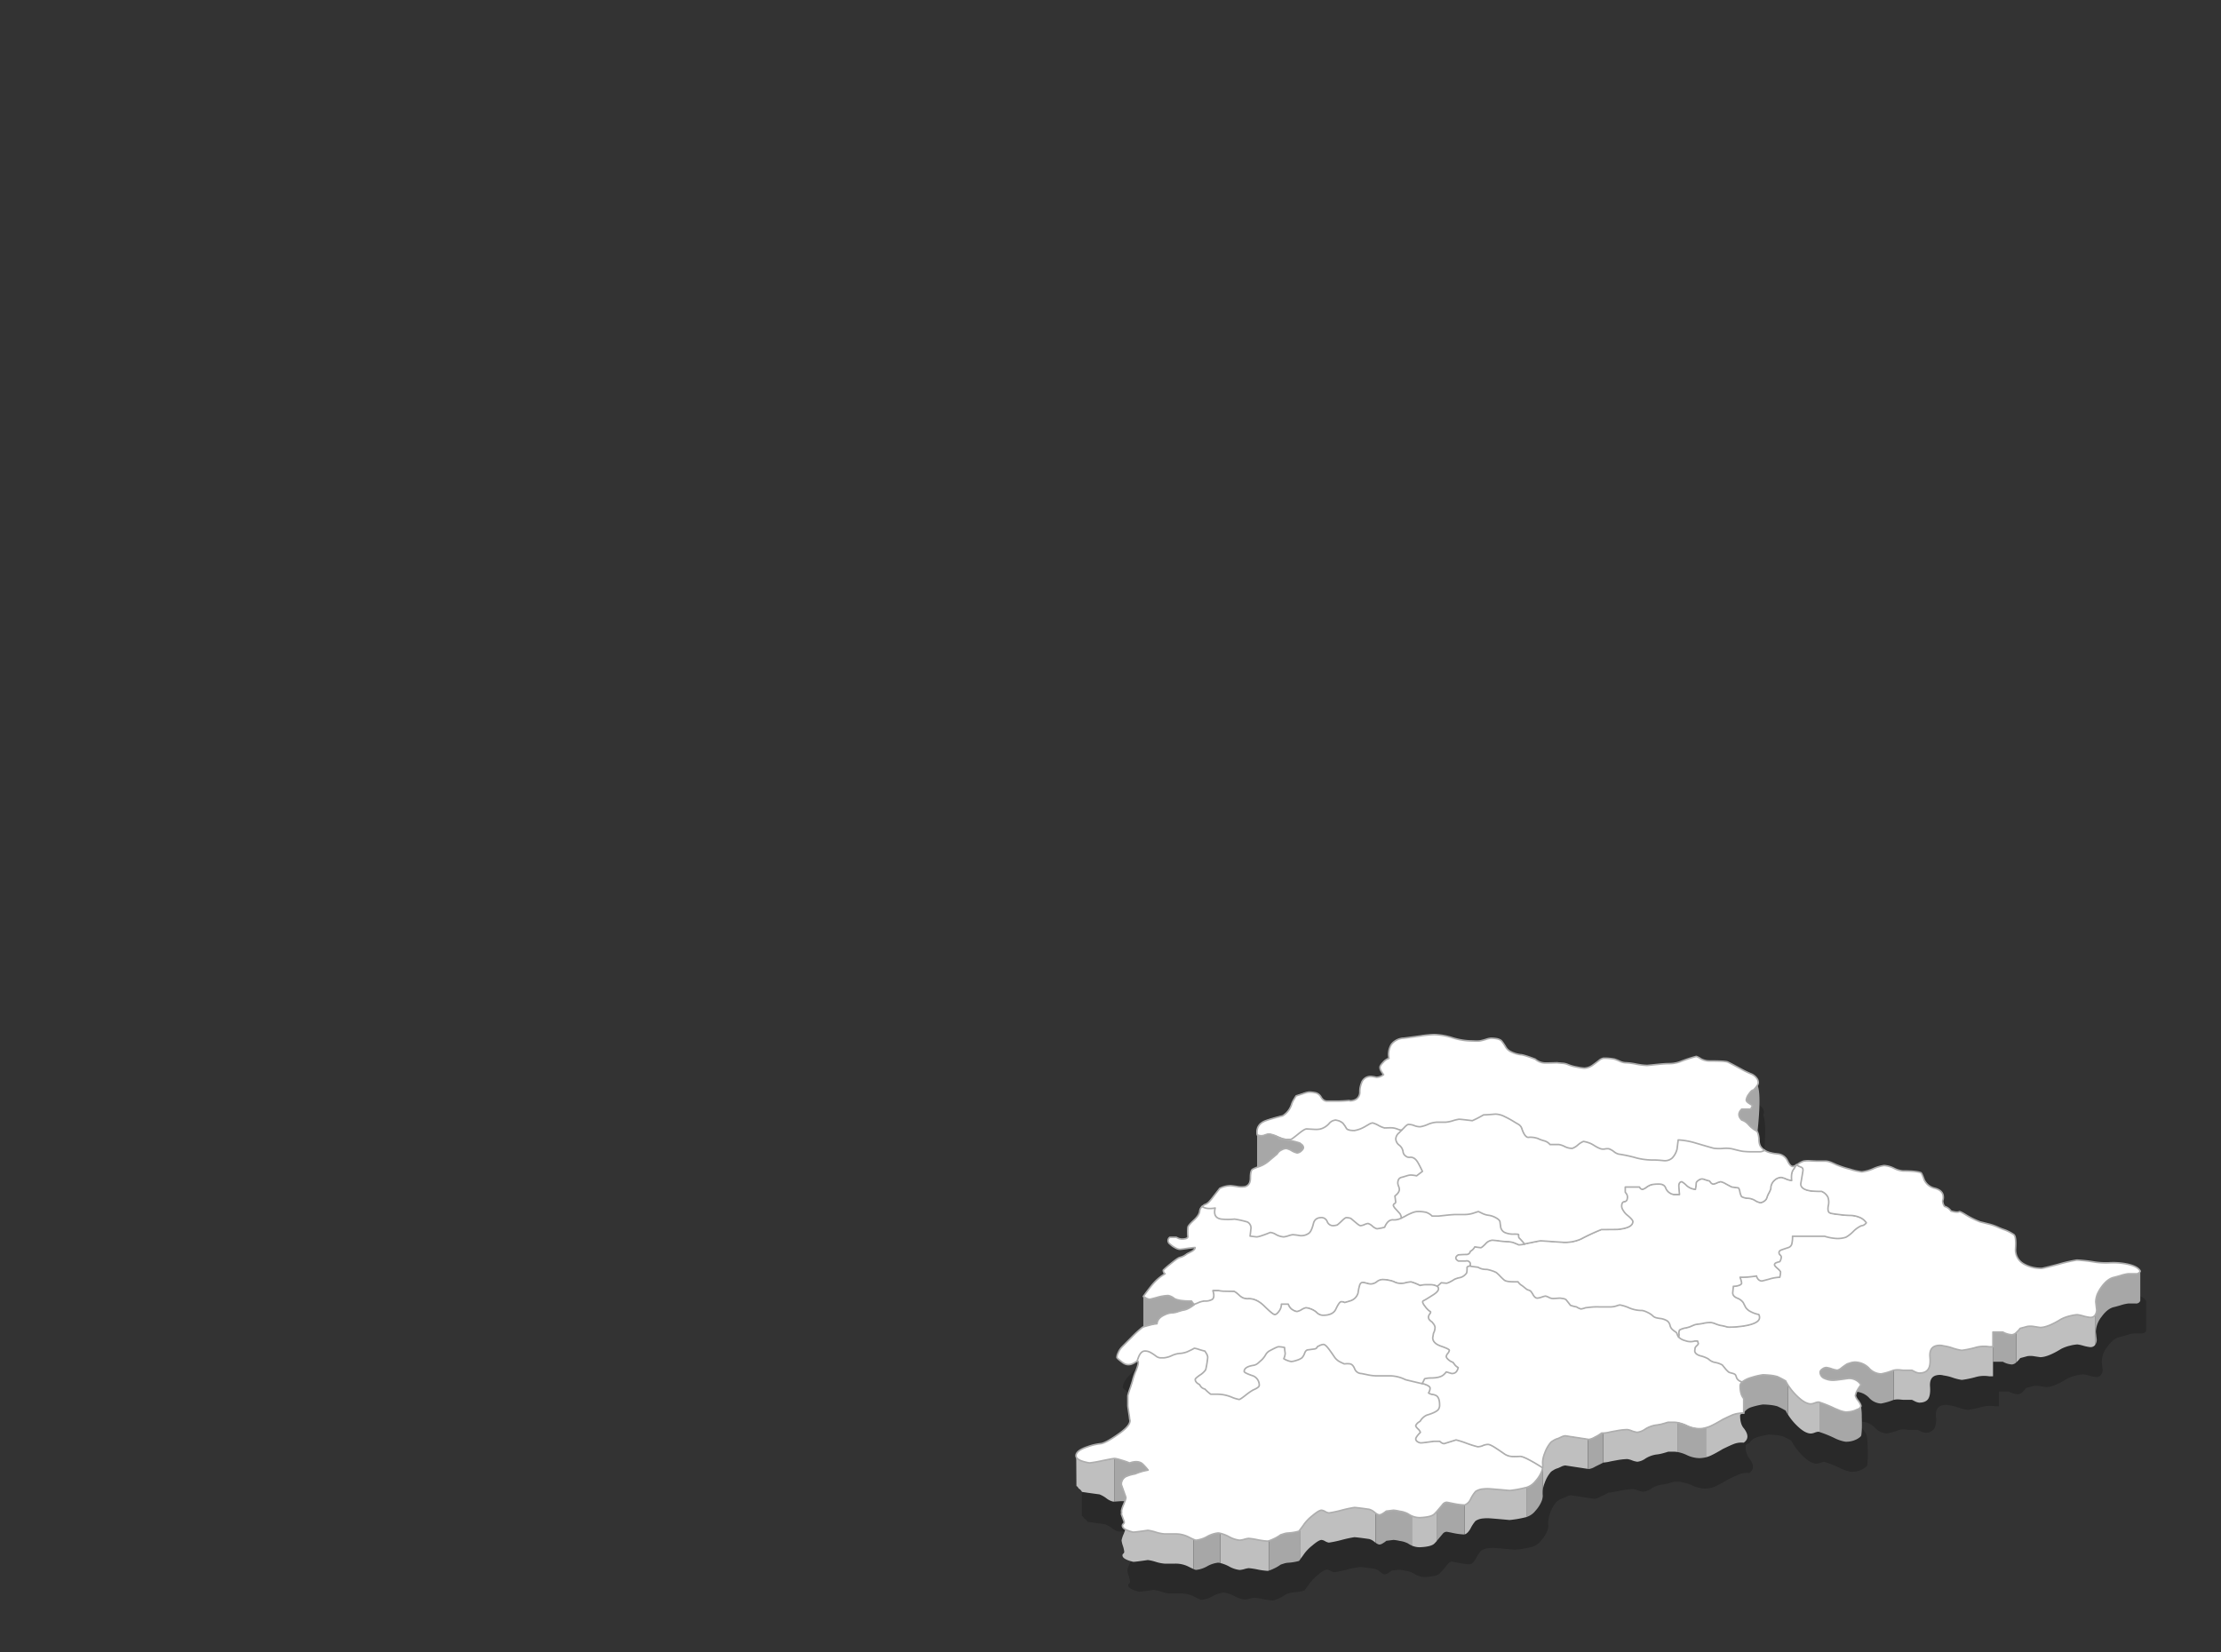 <svg xmlns="http://www.w3.org/2000/svg" xmlns:xlink="http://www.w3.org/1999/xlink" viewBox="0 0 1000 744"><rect x="0" y="0" width="1000" height="744" fill="#333333" stroke="none"/><defs><symbol id="feddcd00-89f9-4e40-a6a2-2e10fb00547f" data-name="telangana" viewBox="0 0 413.1 208.2"><path d="M258.8,13.75a35.08,35.08,0,0,0,3.45,1.6,5.13,5.13,0,0,1,2.3,2.1,3.17,3.17,0,0,1,.25,1.25,2,2,0,0,1-.3.9q1.54,3.41,0,18.25a8.18,8.18,0,0,1,.6,3.15,5.73,5.73,0,0,0,.4,2,4.05,4.05,0,0,0,1.8,1.9,10.28,10.28,0,0,0,1.85.8,19.41,19.41,0,0,0,3.05.55A4.63,4.63,0,0,1,276.15,49q1.1,2.25,2.1,2.25a3.8,3.8,0,0,0,1.25-.5.16.16,0,0,1,.1-.05h0a4.39,4.39,0,0,1,.45-.3l0-.05a9.24,9.24,0,0,1,2.3-1.2,10.54,10.54,0,0,1,2.7-.1l2.25.1h3.5a5.85,5.85,0,0,1,2.1.45c.13,0,.85.35,2.15,1a38.27,38.27,0,0,0,5.25,1.75,24.79,24.79,0,0,0,4.65,1,15.53,15.53,0,0,0,4.4-1.2,16.21,16.21,0,0,1,4.25-1.25,10,10,0,0,1,3.8,1A9.84,9.84,0,0,0,321,53q5.25,0,7.05.7c.23.1.65,1,1.25,2.7a6,6,0,0,0,4.05,3.3q2.85.7,3.3,2.7a5.14,5.14,0,0,1,0,1.75.8.8,0,0,0-.15.5,3.57,3.57,0,0,0,.7,2.15,4.3,4.3,0,0,1,2.5,1.8c1.63.47,2.7.55,3.2.25.23-.13,1,.25,2.45,1.15a33.23,33.23,0,0,0,5.65,2.8q.1,0,3,.75a20.49,20.49,0,0,1,4.1,1.4q.85.41,2.7,1A16.09,16.09,0,0,1,364,77.7q1,.7.7,5.7a6.22,6.22,0,0,0,3.2,5.7A13.43,13.43,0,0,0,375,90.8q.35,0,6.5-1.6a58.14,58.14,0,0,1,7.05-1.6,56.83,56.83,0,0,1,6.25.65,29.31,29.31,0,0,0,6.35.4,27.15,27.15,0,0,1,6.45.4q4.54.86,5.55,2.8v11.5q-.35,1.05-1.8,1.05h-2.8a15.19,15.19,0,0,0-3.05.7c-1.63.47-2.5.7-2.6.7q-2.5.6-4.75,3.7a9.94,9.94,0,0,0-2.25,5.85c0,.07.12,1.08.35,3.05a3.45,3.45,0,0,1-.7,2.2,2.31,2.31,0,0,1-1.85.75,17,17,0,0,1-2.5-.5,15.45,15.45,0,0,0-2.45-.55,14.58,14.58,0,0,0-2.95.5,14.1,14.1,0,0,0-3.4,1.25q-5.14,3.2-8.1,3.2l-2.3-.35a7.9,7.9,0,0,0-2.65-.05l-2.8.75a10.48,10.48,0,0,1-1.5,1.65,2.8,2.8,0,0,1-1.7.8,8.27,8.27,0,0,1-3.5-1.05H356v5.7h-1.5a12.25,12.25,0,0,0-5.6.4,40.35,40.35,0,0,1-5,1,19.91,19.91,0,0,1-3.5-.85,17.56,17.56,0,0,0-3.55-.9,5.52,5.52,0,0,0-2.85,0q-2.7.64-2.45,4.25a8.41,8.41,0,0,1-.65,4.8,3.91,3.91,0,0,1-3.55,1.55,4.82,4.82,0,0,1-1.75-.55l-1.1-.55H321l-1.6-.15a6.91,6.91,0,0,0-1.9.15.16.16,0,0,0-.1,0,24.86,24.86,0,0,1-4.9,1.4,6.71,6.71,0,0,1-4.7-2.3A7.7,7.7,0,0,0,303,138.7a6.43,6.43,0,0,0-.45,1.5,5.19,5.19,0,0,0,1.1,2,4.39,4.39,0,0,0,.3.45.48.48,0,0,0,.1.15,4,4,0,0,1,.65,1.35v.1a24.47,24.47,0,0,1,.35,4.2c.07,2.43.07,4.17,0,5.2a19.48,19.48,0,0,1-.2,2.05c-.1.33-.7.82-1.8,1.45a8.84,8.84,0,0,1-4.4,1,15.16,15.16,0,0,1-4.2-1.4,38.71,38.71,0,0,0-5.9-2.35,1.48,1.48,0,0,0-.45-.1,5.24,5.24,0,0,0-1.4.35,5.22,5.22,0,0,1-1.45.35q-2.25,0-5.25-2.9a23.92,23.92,0,0,1-3.65-4.4l-.7-1.2a1,1,0,0,1-.15-.4,31.4,31.4,0,0,0-3.3-1.7,16.12,16.12,0,0,0-3-.55c-1.1-.1-2-.15-2.65-.15a29,29,0,0,0-4.45,1.05,5.21,5.21,0,0,0-3,2.3c-.93.27-1.4.57-1.4.9a7.41,7.41,0,0,0,1.4,5c1.9,2.43,1.9,4.32,0,5.65a8.19,8.19,0,0,0-4.2.65q-.7.26-3.9,1.8c-1.8,1.07-3.18,1.83-4.15,2.3a13.62,13.62,0,0,1-2.45,1,11.53,11.53,0,0,1-2.6.3,11.86,11.86,0,0,1-4.9-1.25,13.9,13.9,0,0,0-3.55-1.1A7.19,7.19,0,0,0,232,162h-2.15l-2,.6a14.34,14.34,0,0,1-2.2.45,10.93,10.93,0,0,0-4.6,1.6,6.66,6.66,0,0,1-3.15,1.25,9.39,9.39,0,0,1-1.95-.5,7.6,7.6,0,0,0-2-.55,26.74,26.74,0,0,0-4.25.5c-1.53.27-2.47.45-2.8.55a15.48,15.48,0,0,1-2,.3l-.35,0c-1.1.57-2.17,1.1-3.2,1.6a6.33,6.33,0,0,1-2.25.85l-.35-.05q-1.45-.19-8.85-1.35a4.82,4.82,0,0,0-1.75.55l-1.1.5a5.85,5.85,0,0,0-1.9.9,5,5,0,0,0-.9.6,13.18,13.18,0,0,0-2.4,4.25,12,12,0,0,0-.8,3.4V178c0,.27,0,.62.05,1.05a6.29,6.29,0,0,1-.4,2,13,13,0,0,1-2.45,3.85,7.22,7.22,0,0,1-3.3,2.35,3.29,3.29,0,0,1-.6.15,40.55,40.55,0,0,1-6.15,1q-7.6-.7-8.5-.7a16.28,16.28,0,0,0-1.8.1,6.27,6.27,0,0,0-2.9,1,13.74,13.74,0,0,0-2,3q-1.09,1.95-2.25,2.25a2,2,0,0,1-.45,0,27.06,27.06,0,0,1-3.8-.5c-1.77-.37-2.68-.55-2.75-.55a2.1,2.1,0,0,0-1.6.9c-.9,1.1-1.67,2-2.3,2.75-.33.33-.62.63-.85.9-.8.83-2.7,1.32-5.7,1.45a7.56,7.56,0,0,1-3.1-.65,7.15,7.15,0,0,1-1.45-.8,9.44,9.44,0,0,0-3.25-1,16.09,16.09,0,0,0-2.4-.4l-2.8.35a9.75,9.75,0,0,1-1.6,1.1,2.4,2.4,0,0,1-1.2.35,3.32,3.32,0,0,1-1.35-.7l-.4-.3a5.15,5.15,0,0,0-2.1-1.15c-3.27-.47-5.18-.7-5.75-.7a45.93,45.93,0,0,0-4.9,1,43.87,43.87,0,0,1-4.95,1.05,4,4,0,0,1-1.4-.5,3.58,3.58,0,0,0-1.45-.55c-.73,0-2,.73-3.65,2.2a17,17,0,0,0-3.05,3.1q-.7,1-1.5,2.1-.3.35-.6.75a20.17,20.17,0,0,1-4.25.7,6.72,6.72,0,0,0-1.7.35l-1.1.35a15.52,15.52,0,0,1-2.75,1.6,11.9,11.9,0,0,1-1.85.75,2,2,0,0,1-.55.1,28.9,28.9,0,0,1-3.7-.5,28.4,28.4,0,0,0-3.55-.55,8.76,8.76,0,0,0-1.75.35,9.42,9.42,0,0,1-1.8.35,10.84,10.84,0,0,1-4.2-1.4A13.46,13.46,0,0,0,56,205.2a3.69,3.69,0,0,0-1-.15,11.15,11.15,0,0,0-4.2,1.4,11.12,11.12,0,0,1-4.3,1.4,3.09,3.09,0,0,1-.95-.3q-.7-.3-1.8-.9a11.15,11.15,0,0,0-5.3-1.25H34.3a15.47,15.47,0,0,1-3.4-.7,17.44,17.44,0,0,0-3-.7q-4.76.7-5.65.7-4.2-1-4.2-2.5a.82.82,0,0,1,.35-.7.9.9,0,0,0,.35-.7,12,12,0,0,0-.5-2.2,11.5,11.5,0,0,1-.55-2.2,10.82,10.82,0,0,1,.9-2.55c.27-.7.48-1.27.65-1.7-.8-.43-1.2-.92-1.2-1.45a.82.82,0,0,1,.35-.7.9.9,0,0,0,.35-.7v-.05c-.27-.8-.62-1.78-1.05-2.95a3.59,3.59,0,0,1,.1-.9,1.93,1.93,0,0,1-.1-.5,10.82,10.82,0,0,1,.9-2.55L19,181.2a3.45,3.45,0,0,0-.6,0c-.47,0-1,0-1.7,0l-1.8.15h-.55A6.88,6.88,0,0,1,11.7,180,10.83,10.83,0,0,0,9,178.5l-4.45-.6-2.3-.35a3.75,3.75,0,0,0-.9-1.05l-.45-.3a2.66,2.66,0,0,0-.6-.8l-.25-.15V163.9a1.23,1.23,0,0,1,0-.35q0-2,4.55-3.5a21.46,21.46,0,0,1,5-1.15q1.85-.15,7.05-3.75c3.43-2.43,4.85-4.37,4.25-5.8a24.33,24.33,0,0,0-.35-2.6c-.23-1.5-.35-2.4-.35-2.7V140.2a22.87,22.87,0,0,1,.9-2.95c.57-1.77.85-2.67.85-2.7a23,23,0,0,1,1.45-4.2q1.45-3.7.4-3.55a1.87,1.87,0,0,0-.6.35q-2.7,1.95-5,.3c-1.53-1.13-2.3-1.82-2.3-2a4.39,4.39,0,0,1,.45-1.75,7.43,7.43,0,0,1,1.3-2.1q.45-.49,3.9-4a43.32,43.32,0,0,1,4.25-3.9l.35-.15V101.7q2.85-3.9,3.95-5.1a18.45,18.45,0,0,1,4.5-3.7,1.61,1.61,0,0,1-.7-1.4,31.87,31.87,0,0,1,2.7-2.35,15.36,15.36,0,0,1,3.7-2.6,7,7,0,0,0,2.8-1.4c1.2-.6,1.9-1,2.1-1.1l.2-.1a3,3,0,0,0,.6-.55,1.18,1.18,0,0,0,.25-.7h-.05a25.87,25.87,0,0,0-3.15.35c-1.6.23-2.52.35-2.75.35a4.43,4.43,0,0,1-1.85-.65,8.52,8.52,0,0,1-2-1.45,1.54,1.54,0,0,1,0-2.55h2.45l.7.35a3.94,3.94,0,0,0,1.4.35c1.5,0,2.32-.3,2.45-.9a22.24,22.24,0,0,1,0-3.65c.07-.57.83-1.5,2.3-2.8s2.23-2.53,2.3-3.6a2.83,2.83,0,0,1,.9-1.75l.85-.7a4.37,4.37,0,0,0,1.9-1.2,20.55,20.55,0,0,0,1.65-2l2.45-3.15A9.43,9.43,0,0,1,60,58.65c.3,0,1.2.12,2.7.35a8.16,8.16,0,0,0,3,0c1.37-.47,2-1.58,2-3.35s.27-3,.8-3.35a14.15,14.15,0,0,1,1.8-.8V38.85q-.65-4.1,3.45-5.55,2.25-.79,6.45-1.85a8,8,0,0,0,3.5-4.6,9.47,9.47,0,0,1,1-2.05,8.1,8.1,0,0,1,.7-1.1c.17,0,1.07-.32,2.7-.85a9.74,9.74,0,0,1,2.25-.6,9.29,9.29,0,0,1,2.05.2A3.39,3.39,0,0,1,95,24.05,2.69,2.69,0,0,0,97.4,25.8h4.1c1.1,0,2.42-.07,4-.2.5-.07.8,0,.9.1a5.35,5.35,0,0,0,2.1-.45,5.86,5.86,0,0,0,.6-.45,3.31,3.31,0,0,0,1.1-2.55,8.71,8.71,0,0,1,.6-3.35,3.63,3.63,0,0,1,3.6-2.65,9.33,9.33,0,0,1,2.2.35,4.65,4.65,0,0,0,2.8-1.05c-.57-.8-.93-1.35-1.1-1.65a2.48,2.48,0,0,1-.3-1.2c0-.43.42-1.08,1.25-1.95a5.11,5.11,0,0,1,2.25-1.55,7.52,7.52,0,0,1,.9-5.3,6.25,6.25,0,0,1,4.75-2.5q1.09-.1,6.45-.85a42.87,42.87,0,0,1,5.5-.55,25.41,25.41,0,0,1,7.1,1.25,26.2,26.2,0,0,0,7.25,1.2l1.5,0a11.64,11.64,0,0,0,1.9,0,21.7,21.7,0,0,0,2.3-.6A8.56,8.56,0,0,1,161,1.4q3.19,0,4.2,1.05a19.43,19.43,0,0,1,1.45,2.1A4.76,4.76,0,0,0,168.4,6.4a11.47,11.47,0,0,0,4.25,1.4,26,26,0,0,1,5.65,1.75,6,6,0,0,0,4.2,1.5c1,0,2.38,0,4.25-.1.47.07,1.18.13,2.15.2a6.48,6.48,0,0,1,2.1.5,16.49,16.49,0,0,0,3.35.95,19.23,19.23,0,0,0,3.05.45,6.09,6.09,0,0,0,3.5-1.4c.5-.33,1.22-.87,2.15-1.6a3.8,3.8,0,0,1,1.7-.85,20.43,20.43,0,0,1,4.25.35,19.22,19.22,0,0,1,2.15.85,5.71,5.71,0,0,0,2.1.55,25.21,25.21,0,0,1,4.25.55,27.56,27.56,0,0,0,4.2.5c.13,0,1.3-.12,3.5-.35s3.9-.35,5-.35a12.51,12.51,0,0,0,4.2-.7,50.43,50.43,0,0,1,6.4-2.1,6.77,6.77,0,0,1,1.7.9,7.13,7.13,0,0,0,3.2.85,39.23,39.23,0,0,1,7.1.35Q253.55,10.86,258.8,13.75Z" style="fill-rule:evenodd"/></symbol></defs><g id="b2d3e421-dcee-43c9-883e-58e85102b7a1" data-name="Layer 3"><g style="opacity:0.2"><g id="a28b637c-4ec6-4424-8b25-7326f61e2476" data-name="Layer 1"><use width="413.1" height="208.2" transform="translate(487.05 479.39) scale(1.16)" xlink:href="#feddcd00-89f9-4e40-a6a2-2e10fb00547f"/></g></g><path d="M537.4,693.32v13.33c-.52-.22-1.22-.56-2.09-1a12.8,12.8,0,0,0-6.14-1.45h-4.88a18.2,18.2,0,0,1-3.94-.81,20.51,20.51,0,0,0-3.54-.81q-5.5.81-6.55.81c-3.25-.78-4.87-1.74-4.87-2.9a.93.93,0,0,1,.4-.81,1.06,1.06,0,0,0,.41-.82,13.41,13.41,0,0,0-.58-2.55,13.37,13.37,0,0,1-.64-2.55,12.56,12.56,0,0,1,1-3c.32-.81.56-1.47.72-2a14.14,14.14,0,0,0,3.51,1.22q1,0,6.55-.81a20.51,20.51,0,0,1,3.54.81,18.2,18.2,0,0,0,3.94.81h4.88a12.8,12.8,0,0,1,6.14,1.45C536.18,692.75,536.88,693.09,537.4,693.32Z" style="fill:#bfbfbf;fill-rule:evenodd"/><path d="M571.33,694v13.34a2.26,2.26,0,0,1-.64.12,34,34,0,0,1-4.29-.58,33,33,0,0,0-4.12-.64,10,10,0,0,0-2,.41,10.44,10.44,0,0,1-2.09.4,12.52,12.52,0,0,1-4.87-1.62,16.58,16.58,0,0,0-3.83-1.48V690.59a17.05,17.05,0,0,1,3.83,1.48,12.52,12.52,0,0,0,4.87,1.62,10.44,10.44,0,0,0,2.09-.4,10,10,0,0,1,2-.41,33,33,0,0,1,4.12.64,32.12,32.12,0,0,0,4.29.58A2.26,2.26,0,0,0,571.33,694Z" style="fill:#bfbfbf;fill-rule:evenodd"/><path d="M571.33,707.32V694a12.92,12.92,0,0,0,2.14-.87,17.62,17.62,0,0,0,3.19-1.85l1.28-.41a7.62,7.62,0,0,1,2-.4,23.86,23.86,0,0,0,4.93-.82l.7-.9v13.34l-.7.9a23.67,23.67,0,0,1-4.93.81,7.75,7.75,0,0,0-2,.41l-1.28.41a18.23,18.23,0,0,1-3.19,1.85A12.92,12.92,0,0,1,571.33,707.32Z" style="fill:#a7a7a7;fill-rule:evenodd"/><path d="M537.4,706.65V693.32a3.68,3.68,0,0,0,1.1.37,12.82,12.82,0,0,0,5-1.62,12.87,12.87,0,0,1,4.87-1.62,4.6,4.6,0,0,1,1.1.14v13.34a4.65,4.65,0,0,0-1.1-.15,12.94,12.94,0,0,0-4.87,1.63,12.82,12.82,0,0,1-5,1.62A3.43,3.43,0,0,1,537.4,706.65Z" style="fill:#a7a7a7;fill-rule:evenodd"/><path d="M943.66,599.74c0,.08.14,1.25.4,3.54a4.14,4.14,0,0,1-.81,2.55V592.49a4.14,4.14,0,0,0,.81-2.55c-.26-2.29-.4-3.46-.4-3.54a9.68,9.68,0,0,1,1.16-4.44,15.35,15.35,0,0,1,1.45-2.34c1.74-2.41,3.57-3.83,5.51-4.3.11,0,1.12-.26,3-.81a18,18,0,0,1,3.54-.81h3.25a1.93,1.93,0,0,0,2.09-1.22v13.34a1.93,1.93,0,0,1-2.09,1.22h-3.25a18,18,0,0,0-3.54.81c-1.89.55-2.9.81-3,.81-1.94.47-3.77,1.89-5.51,4.3A11.5,11.5,0,0,0,943.66,599.74Z" style="fill:#a7a7a7"/><path d="M943.25,592.49v13.34a2.64,2.64,0,0,1-2.14.87,19.88,19.88,0,0,1-2.9-.58,17.8,17.8,0,0,0-2.85-.64,17.18,17.18,0,0,0-3.42.58,16.66,16.66,0,0,0-3.94,1.45q-6,3.71-9.4,3.71l-2.66-.4a9.16,9.16,0,0,0-3.08-.06l-3.25.87a12.15,12.15,0,0,1-1.74,1.88V600.17a12.15,12.15,0,0,0,1.74-1.88l3.25-.87a9.16,9.16,0,0,1,3.08.06l2.66.41c2.29,0,5.42-1.25,9.4-3.72a16.66,16.66,0,0,1,3.94-1.45,17.18,17.18,0,0,1,3.42-.58,17.8,17.8,0,0,1,2.85.64,19.88,19.88,0,0,0,2.9.58A2.64,2.64,0,0,0,943.25,592.49Z" style="fill:#bfbfbf"/><path d="M907.87,600.17v13.34a3.18,3.18,0,0,1-2,1,9.65,9.65,0,0,1-4.06-1.22h-4.46V599.91h4.46a9.5,9.5,0,0,0,4.06,1.22A3.18,3.18,0,0,0,907.87,600.17Z" style="fill:#a7a7a7"/><path d="M852.72,617.08a7.91,7.91,0,0,1,2.21-.17c.46,0,1.07.09,1.85.17h4.06l1.28.64a5.6,5.6,0,0,0,2,.64c2,0,3.34-.61,4.12-1.8s1-3,.75-5.57c-.2-2.78.75-4.43,2.84-4.93a6.38,6.38,0,0,1,3.3.06,20.55,20.55,0,0,1,4.12,1,23.53,23.53,0,0,0,4.06,1,46.07,46.07,0,0,0,5.8-1.16,14.06,14.06,0,0,1,6.5-.46h1.74v13.33h-1.74a14.23,14.23,0,0,0-6.5.47,46.07,46.07,0,0,1-5.8,1.16,23.53,23.53,0,0,1-4.06-1,20.55,20.55,0,0,0-4.12-1,6.38,6.38,0,0,0-3.3-.06c-2.09.5-3,2.15-2.84,4.93.2,2.55-.06,4.41-.75,5.57s-2.15,1.8-4.12,1.8a5.6,5.6,0,0,1-2-.64l-1.28-.64h-4.06c-.78-.08-1.39-.14-1.85-.17a7.91,7.91,0,0,0-2.21.17l-.11,0V617.1Z" style="fill:#bfbfbf"/><path d="M827.26,617.08a4.56,4.56,0,0,0,2-1.1,25.78,25.78,0,0,1,2.5-1.74l1.27-.41a8,8,0,0,1,2-.4,8.94,8.94,0,0,1,6.44,2.66,7.79,7.79,0,0,0,5.45,2.67,28.36,28.36,0,0,0,5.69-1.66v13.34a29.13,29.13,0,0,1-5.69,1.66,7.79,7.79,0,0,1-5.45-2.67A8.93,8.93,0,0,0,836,626.8a21,21,0,0,1,2-3.17,6.38,6.38,0,0,0-5.74-2.84c-3.71.55-5.91.81-6.61.81a9.16,9.16,0,0,1-4.06-.81,3.07,3.07,0,0,1-2-2.84c0-.46.35-.93,1-1.39a3.21,3.21,0,0,1,1.8-.7,11.35,11.35,0,0,1,2.5.64A13.63,13.63,0,0,0,827.26,617.08Z" style="fill:#a7a7a7"/><path d="M827.24,634.79a12.56,12.56,0,0,0,3.68,1.14,11.4,11.4,0,0,0,4.64-.87l.15-.09.81-.32a2.36,2.36,0,0,0,1-.66,4.25,4.25,0,0,0,.35-.65l0,0,0-.14a26.08,26.08,0,0,1,.39,4.87q.1,4.26,0,6.06c-.09,1.19-.17,2-.25,2.37s-.76,1-2.05,1.69a10.26,10.26,0,0,1-5.1,1.1,17.69,17.69,0,0,1-4.88-1.63,52.73,52.73,0,0,0-6.84-2.76V631.54c.09,0,.21.06.31.1a55.57,55.57,0,0,1,6.53,2.67Q826.67,634.58,827.24,634.79Z" style="fill:#a7a7a7"/><path d="M818.68,631.46a2.54,2.54,0,0,1,.52.08v13.34a2.54,2.54,0,0,0-.52-.08,6,6,0,0,0-1.62.41,5.91,5.91,0,0,1-1.69.4q-2.61,0-6.09-3.36a26.44,26.44,0,0,1-4.23-5.14l.06-13.24a27.13,27.13,0,0,0,4.17,5c2.32,2.24,4.35,3.37,6.09,3.37a6,6,0,0,0,1.69-.41A6,6,0,0,1,818.68,631.46Z" style="fill:#bfbfbf"/><path d="M791.3,488.68q1.83,4,0,21.14a3.66,3.66,0,0,0-1.27-.9,12.76,12.76,0,0,1-2.67-2.32l-.12-.12a6.68,6.68,0,0,0-3-2q-2.52-2.46,0-4.93h4.06l.81-1.62a17,17,0,0,1-1.86-1.16,3.62,3.62,0,0,1-.6-.52,1.27,1.27,0,0,1-.38-.81,5.52,5.52,0,0,1,1.16-2.61c.81-1.24,1.5-1.86,2.08-1.86A11.85,11.85,0,0,0,791.3,488.68Z" style="fill:#a7a7a7"/><path d="M800.24,620a40.17,40.17,0,0,1,3.8,2,2,2,0,0,0,.2.47c.28.5.57,1,.87,1.45l-.06,13.24c-.28-.44-.56-.89-.81-1.36a1.16,1.16,0,0,1-.18-.46,35.84,35.84,0,0,0-3.82-2,19.21,19.21,0,0,0-3.48-.64c-1.28-.12-2.3-.17-3.08-.17a33.59,33.59,0,0,0-5.16,1.22,6.11,6.11,0,0,0-3.42,2.66v-6.55q-1.62-1.86-1.62-5.74a2.33,2.33,0,0,1,.92-1.71,12,12,0,0,1,4.12-2,33.59,33.59,0,0,1,5.16-1.22c.78,0,1.8.06,3.08.17A19.21,19.21,0,0,1,800.24,620Z" style="fill:#a7a7a7"/><path d="M793.28,576.89c.11,0,1.18-.27,3.19-.81a19,19,0,0,1,4.87-.87,10.6,10.6,0,0,0,.35-2.32c0-.27-.44-.81-1.34-1.63S799,569.9,799,569.58a1,1,0,0,1,.7-.87,8.93,8.93,0,0,1,1.68-.52,4.43,4.43,0,0,0,.69-2.09,1.45,1.45,0,0,0-.52-.93,1.42,1.42,0,0,1-.52-1,1.19,1.19,0,0,1,.87-1.16c.46-.2,1.62-.6,3.48-1.22a2.33,2.33,0,0,0,1.45-1.74,12.8,12.8,0,0,0,.29-3.3h14.44a21.4,21.4,0,0,0,5.34,1,11.75,11.75,0,0,0,4.29-.58,15.24,15.24,0,0,0,3.42-2.72,12.92,12.92,0,0,1,3.36-2.38l.82-.18a3.43,3.43,0,0,0,1.56-1.21,6.69,6.69,0,0,0-3.36-2.56,10.94,10.94,0,0,0-4.06-.75A46.07,46.07,0,0,1,828,547c-2.71-.31-4.21-.63-4.53-1s-.57-1.5-.29-3a7,7,0,0,0-.15-3.75,5.49,5.49,0,0,0-2.92-2.67,39.63,39.63,0,0,1-5-.23c-2.9-.46-4.35-1.51-4.35-3.13q1-5.91,1-6a2.58,2.58,0,0,0-.12-1,1.63,1.63,0,0,0-.93-.64,20.46,20.46,0,0,1-1.91-.9h0l.54-.31a.17.17,0,0,1,.08-.06,10.49,10.49,0,0,1,2.67-1.39,12.24,12.24,0,0,1,3.13-.12l2.61.12h4.06a6.69,6.69,0,0,1,2.43.52c.15,0,1,.4,2.5,1.1a43.46,43.46,0,0,0,6.09,2,28.92,28.92,0,0,0,5.39,1.22,18.24,18.24,0,0,0,5.1-1.39,18.61,18.61,0,0,1,4.93-1.45,11.52,11.52,0,0,1,4.41,1.21,11.22,11.22,0,0,0,4,1.22q6.09,0,8.18.81c.27.12.75,1.16,1.45,3.14a6.9,6.9,0,0,0,4.7,3.82q3.3.82,3.82,3.13a5.2,5.2,0,0,1,0,2,1.79,1.79,0,0,0-.18.58,4.52,4.52,0,0,0,.84,2.49,5,5,0,0,1,2.9,2.09c1.89.54,3.13.63,3.71.29.27-.15,1.22.29,2.84,1.33a39.09,39.09,0,0,0,6.56,3.25l3.48.87a24,24,0,0,1,4.75,1.62c.66.32,1.71.72,3.13,1.22a19,19,0,0,1,3.78,2c.81.54,1.07,2.75.81,6.61a7.18,7.18,0,0,0,3.71,6.61,15.57,15.57,0,0,0,8.17,2c.27,0,2.79-.61,7.54-1.85a68.66,68.66,0,0,1,8.18-1.86,66,66,0,0,1,7.25.76,34.3,34.3,0,0,0,7.37.46,31.22,31.22,0,0,1,7.48.47q5.26,1,6.44,3.24a1.93,1.93,0,0,1-2.09,1.22h-3.25a18,18,0,0,0-3.54.81c-1.89.55-2.9.81-3,.81-1.94.47-3.77,1.89-5.51,4.3a15.35,15.35,0,0,0-1.45,2.34,9.68,9.68,0,0,0-1.16,4.44c0,.08.14,1.25.4,3.54a4.14,4.14,0,0,1-.81,2.55,2.64,2.64,0,0,1-2.14.87,19.88,19.88,0,0,1-2.9-.58,17.8,17.8,0,0,0-2.85-.64,17.18,17.18,0,0,0-3.42.58,16.66,16.66,0,0,0-3.94,1.45c-4,2.47-7.11,3.72-9.4,3.72l-2.66-.41a9.16,9.16,0,0,0-3.08-.06l-3.25.87a12.15,12.15,0,0,1-1.74,1.88,3.18,3.18,0,0,1-2,1,9.5,9.5,0,0,1-4.06-1.22h-4.46v6.62h-1.74a14.06,14.06,0,0,0-6.5.46,46.07,46.07,0,0,1-5.8,1.16,23.53,23.53,0,0,1-4.06-1,20.55,20.55,0,0,0-4.12-1,6.38,6.38,0,0,0-3.3-.06c-2.09.5-3,2.15-2.84,4.93.2,2.55-.06,4.41-.75,5.57s-2.15,1.8-4.12,1.8a5.6,5.6,0,0,1-2-.64l-1.28-.64h-4.06c-.78-.08-1.39-.14-1.85-.17a7.91,7.91,0,0,0-2.21.17l-.11,0a28.36,28.36,0,0,1-5.69,1.66,7.79,7.79,0,0,1-5.45-2.67,8.94,8.94,0,0,0-6.44-2.66,8,8,0,0,0-2,.4l-1.27.41a25.78,25.78,0,0,0-2.5,1.74,4.56,4.56,0,0,1-2,1.1,13.63,13.63,0,0,1-2.43-.58,11.35,11.35,0,0,0-2.5-.64,3.21,3.21,0,0,0-1.8.7c-.69.46-1,.93-1,1.39a3.07,3.07,0,0,0,2,2.84,9.16,9.16,0,0,0,4.06.81c.7,0,2.9-.26,6.61-.81a6.38,6.38,0,0,1,5.74,2.84,21,21,0,0,0-2,3.17,7.82,7.82,0,0,0-.52,1.76,6,6,0,0,0,1.28,2.27l.34.52a1.77,1.77,0,0,1,.12.17,4.32,4.32,0,0,1,.75,1.57v.09l0,.14,0,0a4.25,4.25,0,0,1-.35.65,2.36,2.36,0,0,1-1,.66l-.81.32-.15.09a11.4,11.4,0,0,1-4.64.87,12.56,12.56,0,0,1-3.68-1.14q-.57-.21-1.2-.48a55.57,55.57,0,0,0-6.53-2.67c-.1,0-.22-.06-.31-.1a2.54,2.54,0,0,0-.52-.08,6,6,0,0,0-1.62.41,6,6,0,0,1-1.69.41c-1.74,0-3.77-1.13-6.09-3.37a27.13,27.13,0,0,1-4.17-5c-.3-.48-.59-1-.87-1.45a2,2,0,0,1-.2-.47,40.17,40.17,0,0,0-3.8-2,19.21,19.21,0,0,0-3.48-.64c-1.28-.11-2.3-.17-3.08-.17a33.59,33.59,0,0,0-5.16,1.22,12,12,0,0,0-4.12,2c-.39-.12-.63-.21-.75-.26a3.47,3.47,0,0,1-1.68-1.45,11.48,11.48,0,0,0-.47-1.28c-.19-.43-.71-.73-1.56-.93a13.79,13.79,0,0,1-1.51-.46,12.32,12.32,0,0,1-1.86-1.92c-.69-.84-1.07-1.31-1.16-1.39a10.55,10.55,0,0,0-3.13-1.1,5.63,5.63,0,0,1-3.07-1.57,13.08,13.08,0,0,0-3.54-1.39c-1.74-.5-2.61-1.27-2.61-2.32l.17-1.33a3.57,3.57,0,0,1,.82-1c.43-.43.63-.72.63-.87l-.34-1.16h-1.28a6.61,6.61,0,0,1-4.29-.18,6.2,6.2,0,0,1-3-1.64A2.2,2.2,0,0,0,756,601a3.21,3.21,0,0,1,.24-1.91l.87-.41a8.46,8.46,0,0,1,1.91-.52,12.56,12.56,0,0,0,1.91-.52c.43-.2,1.13-.49,2.09-.88a8.74,8.74,0,0,1,1.91-.34,16.2,16.2,0,0,0,2.09-.35,15.83,15.83,0,0,1,3.31-.35,9.08,9.08,0,0,1,2.2.64,12.91,12.91,0,0,0,2.55.75,11.37,11.37,0,0,1,1.86.41,6.17,6.17,0,0,0,1.51.29,43.24,43.24,0,0,0,7.42-.64c4.26-.78,6.38-2,6.38-3.71a3.38,3.38,0,0,0-.17-1l-.18-.35a12.75,12.75,0,0,1-4.35-1.68,5.73,5.73,0,0,1-1.68-1.74c-.11-.2-.46-.85-1-2a6,6,0,0,0-2.79-2c-1.27-.58-1.91-1.35-1.91-2.32l.29-2.95a8.36,8.36,0,0,0,2.38-.35c.89-.32,1.33-.66,1.33-1.05a6.49,6.49,0,0,0-.35-1.68l-.34-1a40.05,40.05,0,0,0,7.42-.58,3.08,3.08,0,0,0,1,1.74A2.17,2.17,0,0,0,793.28,576.89Z" style="fill:#fff"/><path d="M780.23,637.15a13.5,13.5,0,0,1,4.87-.76c-1.08.32-1.62.66-1.62,1.05,0,2.58.54,4.5,1.62,5.74q3.33,4.25,0,6.55a9.55,9.55,0,0,0-4.87.76c-.55.19-2.05.89-4.53,2.08q-3.12,1.86-4.81,2.67a13.14,13.14,0,0,1-2.84,1.08V643a13.14,13.14,0,0,0,2.84-1.08c1.13-.54,2.73-1.42,4.81-2.66C778.18,638,779.68,637.34,780.23,637.15Z" style="fill:#bfbfbf"/><path d="M759.35,641.9a13.66,13.66,0,0,0,5.68,1.45,12.3,12.3,0,0,0,3-.37v13.34a12.8,12.8,0,0,1-3,.37,13.81,13.81,0,0,1-5.68-1.45,16.51,16.51,0,0,0-4.12-1.31V640.59A16.51,16.51,0,0,1,759.35,641.9Z" style="fill:#a7a7a7"/><path d="M727.74,644.34a31.43,31.43,0,0,1,4.93-.58,8.79,8.79,0,0,1,2.26.64,11.09,11.09,0,0,0,2.27.58,7.75,7.75,0,0,0,3.65-1.45,12.62,12.62,0,0,1,5.34-1.86,16.26,16.26,0,0,0,2.55-.52c.54-.15,1.33-.38,2.37-.7h2.5a10.23,10.23,0,0,1,1.62.14v13.34a10.23,10.23,0,0,0-1.62-.14h-2.5c-1,.32-1.83.55-2.37.7a17.5,17.5,0,0,1-2.55.52,12.62,12.62,0,0,0-5.34,1.86,7.75,7.75,0,0,1-3.65,1.45,11.09,11.09,0,0,1-2.27-.58,8.79,8.79,0,0,0-2.26-.64,31.43,31.43,0,0,0-4.93.58c-1.77.31-2.86.52-3.25.64a17.82,17.82,0,0,1-2.26.34l-.4,0V645.36l.4,0a17.82,17.82,0,0,0,2.26-.34C724.88,644.86,726,644.65,727.74,644.34Z" style="fill:#bfbfbf"/><path d="M715.51,648.22a7.36,7.36,0,0,0,2.61-1,17.56,17.56,0,0,0,3.07-1.86l.64,0v13.36c-1.28.66-2.52,1.28-3.71,1.86a7.36,7.36,0,0,1-2.61,1l-.41,0V648.17Z" style="fill:#a7a7a7"/><path d="M698.28,662.9a15.26,15.26,0,0,0-2.78,4.93,12.28,12.28,0,0,0-.93,3.92l-.06-10.38c0-.11,0-.2.06-.31s0-.51.06-.77c0-.52,0-.94-.06-1.28v-.52a12.15,12.15,0,0,1,.93-4,15.26,15.26,0,0,1,2.78-4.93,5.84,5.84,0,0,1,1-.7,7,7,0,0,1,2.21-1l1.27-.58a5.6,5.6,0,0,1,2-.64l10.27,1.57v13.34l-10.27-1.57a5.6,5.6,0,0,0-2,.64l-1.27.58a7,7,0,0,0-2.21,1A5.84,5.84,0,0,0,698.28,662.9Z" style="fill:#bfbfbf"/><path d="M694.57,671.83v.58c0,.32,0,.73.06,1.22a7.42,7.42,0,0,1-.47,2.32,14.89,14.89,0,0,1-2.84,4.46,8.31,8.31,0,0,1-3.83,2.73V669.8a8.31,8.31,0,0,0,3.83-2.73,14.89,14.89,0,0,0,2.84-4.46,7.34,7.34,0,0,0,.35-1.24l.06,10.38Z" style="fill:#a7a7a7"/><path d="M662.09,688.42c-.85,1.49-1.72,2.36-2.61,2.6V677.69a5,5,0,0,0,2.61-2.61,15.88,15.88,0,0,1,2.26-3.48,7.26,7.26,0,0,1,3.37-1.11,19,19,0,0,1,2.08-.11c.7,0,4,.27,9.86.81A47.5,47.5,0,0,0,686.8,670a3.48,3.48,0,0,0,.69-.17v13.34a3.48,3.48,0,0,1-.69.17,47.5,47.5,0,0,1-7.14,1.22c-5.88-.55-9.16-.81-9.86-.81a19,19,0,0,0-2.08.11,7.26,7.26,0,0,0-3.37,1.11A15.88,15.88,0,0,0,662.09,688.42Z" style="fill:#bfbfbf"/><path d="M787.59,590.35a12.75,12.75,0,0,0,4.35,1.68l.18.35a3.38,3.38,0,0,1,.17,1c0,1.7-2.12,2.93-6.38,3.71a43.24,43.24,0,0,1-7.42.64,6.17,6.17,0,0,1-1.51-.29,11.37,11.37,0,0,0-1.86-.41,12.91,12.91,0,0,1-2.55-.75,9.08,9.08,0,0,0-2.2-.64,15.83,15.83,0,0,0-3.31.35,16.2,16.2,0,0,1-2.09.35,8.74,8.74,0,0,0-1.91.34c-1,.39-1.66.68-2.09.88a12.56,12.56,0,0,1-1.91.52,8.46,8.46,0,0,0-1.91.52l-.87.41A3.21,3.21,0,0,0,756,601a2.2,2.2,0,0,1-.23,1.14,3.07,3.07,0,0,1-.69-1.37,1.81,1.81,0,0,0-.76-.93,6.31,6.31,0,0,1-1-.75,3.57,3.57,0,0,1-1.39-2,3.53,3.53,0,0,0-1.34-2.2,8.4,8.4,0,0,0-2.67-1,16.73,16.73,0,0,1-2.08-.34,3.61,3.61,0,0,1-1.92-1.1,9.48,9.48,0,0,0-2.37-1.45,8,8,0,0,0-2.15-.76,14.64,14.64,0,0,1-5.86-1.16,18,18,0,0,0-4.23-1.33,9.56,9.56,0,0,0-1.63.46,8.66,8.66,0,0,1-2.37.41h-5.4a27.18,27.18,0,0,0-4.11.17l-2,.23a8.66,8.66,0,0,1-2,.53,6.6,6.6,0,0,1-2-.93,17.57,17.57,0,0,1-2.72-.7c-1.16-1.51-1.83-2.35-2-2.55a3.05,3.05,0,0,0-1.62-.52,7.12,7.12,0,0,0-1.28-.18l-2.66.18a4.06,4.06,0,0,1-2.09-.47,6.67,6.67,0,0,0-1.57-.63,8.08,8.08,0,0,0-1.74.46,7.26,7.26,0,0,1-2,.46c-.61,0-1.19-.43-1.74-1.27a10.46,10.46,0,0,0-1.27-1.92,3.42,3.42,0,0,0-1-.46,2.55,2.55,0,0,1-1-.52l-1.8-1.45a5.22,5.22,0,0,1-1.86-1.74h-2c-2.05,0-3.42-.23-4.12-.7a24.38,24.38,0,0,1-2-1.91,16.66,16.66,0,0,0-1.68-1.57,12.25,12.25,0,0,0-2-.81,15.83,15.83,0,0,0-2.2-.58,9.25,9.25,0,0,1-2-.17,7,7,0,0,1-2-.81c-1.56-.19-2.72-.34-3.48-.47v-1.33a1.7,1.7,0,0,0-2.09-1h-3.31c-1.48-.93-1.48-1.85,0-2.78,1.63-.12,2.84-.17,3.66-.17a1.66,1.66,0,0,0,1.74-1.4,4.77,4.77,0,0,0,2-2l2.72.35c.27,0,1-.56,2.09-1.68a4.76,4.76,0,0,1,3-1.68c.38,0,1.39.09,3,.29a43.1,43.1,0,0,0,4.3.4,8.26,8.26,0,0,1,3.07.7c.58.23,1.13.46,1.62.7a18.6,18.6,0,0,0,2.71-.33l2.75-.54c2.78-.58,4.32-.87,4.64-.87l10.09.69a17.7,17.7,0,0,0,8-1.51,94.64,94.64,0,0,1,9.1-4.23l7.2-.06c4.67-.43,7-1.62,7-3.59,0-.55-.92-1.57-2.78-3.08a7.78,7.78,0,0,1-1.62-2,3.52,3.52,0,0,1-.64-1.74c0-1.36.44-2.06,1.33-2.14s1.28-.82,1.28-2.21a2.76,2.76,0,0,0-.47-1.33l-.52-.7v-2.32h6.38l.35.52a1.52,1.52,0,0,0,1,.53,4.53,4.53,0,0,0,1.8-.93,8.42,8.42,0,0,1,2.21-1.16,16.45,16.45,0,0,1,3.47-.29c1.59,0,2.59.6,3,1.8a4.74,4.74,0,0,0,3.6,2.9h2.61c-.2-2.13-.29-3.48-.29-4.06a1.88,1.88,0,0,1,.34-1.16,1.13,1.13,0,0,1,1-.53,9.45,9.45,0,0,1,2,1.57,6.67,6.67,0,0,0,4.12,1.86,17.06,17.06,0,0,0,.35-2.73c0-.43.32-.87,1-1.33a3,3,0,0,1,1.63-.64,5,5,0,0,1,1.5.4c.85.27,1.48.44,1.86.53l.52.69a1.72,1.72,0,0,0,1.16.7,5.43,5.43,0,0,0,1.68-.52,6,6,0,0,1,1.69-.53,7.23,7.23,0,0,1,2.26.93c1.54.85,2.47,1.34,2.78,1.45l2.73.35c.31,0,.58.5.81,1.51a7.87,7.87,0,0,0,.81,2.49l.87.35a5.68,5.68,0,0,0,1.86.35,6.86,6.86,0,0,1,3.3,1,6.94,6.94,0,0,0,2.38,1,3,3,0,0,0,1.68-.64,2.76,2.76,0,0,0,1.34-1.68,9.76,9.76,0,0,1,.87-2,11.91,11.91,0,0,0,.87-2,4.86,4.86,0,0,1,1.74-3.83,4.55,4.55,0,0,1,2.95-1.22,9.84,9.84,0,0,1,2.15.7,8.43,8.43,0,0,0,2.55.69q-.35-3.25.7-4.81a17.87,17.87,0,0,0,1.27-2.11l.12-.07a20.46,20.46,0,0,0,1.91.9,1.63,1.63,0,0,1,.93.64,2.58,2.58,0,0,1,.12,1q0,.12-1,6c0,1.62,1.45,2.67,4.35,3.13a39.63,39.63,0,0,0,5,.23,5.49,5.49,0,0,1,2.92,2.67,7,7,0,0,1,.15,3.75c-.28,1.48-.17,2.48.29,3s1.82.67,4.53,1a46.07,46.07,0,0,0,4.87.41,10.94,10.94,0,0,1,4.06.75,6.69,6.69,0,0,1,3.36,2.56,3.43,3.43,0,0,1-1.56,1.21l-.82.18a12.92,12.92,0,0,0-3.36,2.38,15.24,15.24,0,0,1-3.42,2.72,11.75,11.75,0,0,1-4.29.58,21.4,21.4,0,0,1-5.34-1H807.08a12.8,12.8,0,0,1-.29,3.3,2.33,2.33,0,0,1-1.45,1.74c-1.86.62-3,1-3.48,1.22a1.19,1.19,0,0,0-.87,1.16,1.42,1.42,0,0,0,.52,1,1.45,1.45,0,0,1,.52.93,4.43,4.43,0,0,1-.69,2.09,8.93,8.93,0,0,0-1.68.52,1,1,0,0,0-.7.87c0,.32.46.87,1.39,1.68s1.34,1.36,1.34,1.63a10.6,10.6,0,0,1-.35,2.32,19,19,0,0,0-4.87.87c-2,.54-3.08.81-3.19.81a2.17,2.17,0,0,1-1.4-.52,3.08,3.08,0,0,1-1-1.74,40.05,40.05,0,0,1-7.42.58l.34,1a6.49,6.49,0,0,1,.35,1.68c0,.39-.44.73-1.33,1.05a8.36,8.36,0,0,1-2.38.35l-.29,2.95c0,1,.64,1.74,1.91,2.32a6,6,0,0,1,2.79,2c.58,1.13.93,1.78,1,2A5.73,5.73,0,0,0,787.59,590.35Z" style="fill:#fff"/><path d="M651.36,676.53c.08,0,1.14.21,3.19.63a30.28,30.28,0,0,0,4.41.58,3.05,3.05,0,0,0,.52,0V691a2.31,2.31,0,0,1-.52.06,30.28,30.28,0,0,1-4.41-.58c-2-.43-3.11-.63-3.19-.63a2.41,2.41,0,0,0-1.85,1c-1.06,1.27-1.94,2.33-2.67,3.17V680.74c.73-.84,1.61-1.89,2.67-3.17A2.41,2.41,0,0,1,651.36,676.53Z" style="fill:#a7a7a7"/><path d="M639.24,683.49c3.48-.15,5.68-.72,6.61-1.69.29-.3.62-.66,1-1.06v13.34c-.37.4-.7.76-1,1.06q-1.4,1.46-6.61,1.68a8.82,8.82,0,0,1-3.59-.75V682.73A8.83,8.83,0,0,0,639.24,683.49Z" style="fill:#bfbfbf"/><path d="M652.58,608.09c0-.38-1.24-1-3.71-1.85s-3.77-2.13-3.77-3.83l.35-2a5.77,5.77,0,0,0,.69-2.67,3.18,3.18,0,0,0-.64-1.51l-.69-.87a5.54,5.54,0,0,1-1.34-1.21,2.22,2.22,0,0,1-.29-1.16,3,3,0,0,1,.64-1.34c.43-.58.43-1,0-1.12a9.55,9.55,0,0,1-2.23-2.3c-1.09-1.36-1.3-2.19-.64-2.49s2.15-1.21,4.43-2.67,2.89-2.74,1.78-3.83l1.79-1.62,2.38.23a7.13,7.13,0,0,0,1.86-.76,15.91,15.91,0,0,0,1.68-1,10.73,10.73,0,0,1,2.67-.81,5.19,5.19,0,0,0,2.84-2.09,9.09,9.09,0,0,0,.17-2.43c0-.27.35-.49,1-.64L662,570v.25c.76.13,1.92.28,3.48.47a7,7,0,0,0,2,.81,9.25,9.25,0,0,0,2,.17,15.83,15.83,0,0,1,2.2.58,12.25,12.25,0,0,1,2,.81,16.66,16.66,0,0,1,1.68,1.57,24.38,24.38,0,0,0,2,1.91c.7.47,2.07.7,4.12.7h2a5.22,5.22,0,0,0,1.86,1.74l1.8,1.45a2.55,2.55,0,0,0,1,.52,3.42,3.42,0,0,1,1,.46,10.46,10.46,0,0,1,1.27,1.92c.55.84,1.13,1.27,1.74,1.27a7.26,7.26,0,0,0,2-.46,8.08,8.08,0,0,1,1.74-.46,6.67,6.67,0,0,1,1.57.63,4.06,4.06,0,0,0,2.09.47l2.66-.18a7.12,7.12,0,0,1,1.28.18,3.05,3.05,0,0,1,1.62.52c.15.2.82,1,2,2.55a17.57,17.57,0,0,0,2.72.7,6.6,6.6,0,0,0,2,.93,8.66,8.66,0,0,0,2-.53l2-.23a27.18,27.18,0,0,1,4.11-.17h5.4a8.66,8.66,0,0,0,2.37-.41,9.56,9.56,0,0,1,1.63-.46,18,18,0,0,1,4.23,1.33,14.64,14.64,0,0,0,5.86,1.16,8,8,0,0,1,2.15.76,9.48,9.48,0,0,1,2.37,1.45,3.61,3.61,0,0,0,1.92,1.1,16.73,16.73,0,0,0,2.08.34,8.4,8.4,0,0,1,2.67,1,3.53,3.53,0,0,1,1.34,2.2,3.57,3.57,0,0,0,1.39,2,6.31,6.31,0,0,0,1,.75,1.81,1.81,0,0,1,.76.93,3.07,3.07,0,0,0,.69,1.37,6.2,6.2,0,0,0,3,1.64,6.61,6.61,0,0,0,4.29.18h1.28l.34,1.16c0,.15-.2.44-.63.87a3.57,3.57,0,0,0-.82,1l-.17,1.33c0,1,.87,1.82,2.61,2.32a13.08,13.08,0,0,1,3.54,1.39,5.63,5.63,0,0,0,3.07,1.57,10.55,10.55,0,0,1,3.13,1.1c.09.08.47.55,1.16,1.39a12.32,12.32,0,0,0,1.86,1.92,13.79,13.79,0,0,0,1.51.46c.85.2,1.37.5,1.56.93a11.48,11.48,0,0,1,.47,1.28,3.47,3.47,0,0,0,1.68,1.45c.12,0,.36.14.75.26a2.33,2.33,0,0,0-.92,1.71q0,3.89,1.62,5.74v6.55a13.5,13.5,0,0,0-4.87.76c-.55.19-2.05.89-4.53,2.09-2.08,1.24-3.68,2.12-4.81,2.66a13.14,13.14,0,0,1-2.84,1.08,12.3,12.3,0,0,1-3,.37,13.66,13.66,0,0,1-5.68-1.45,16.51,16.51,0,0,0-4.12-1.31,10.23,10.23,0,0,0-1.62-.14h-2.5c-1,.32-1.83.55-2.37.7a16.26,16.26,0,0,1-2.55.52,12.62,12.62,0,0,0-5.34,1.86A7.75,7.75,0,0,1,737.2,645a11.09,11.09,0,0,1-2.27-.58,8.79,8.79,0,0,0-2.26-.64,31.43,31.43,0,0,0-4.93.58c-1.77.31-2.86.52-3.25.64a17.82,17.82,0,0,1-2.26.34l-.4,0-.64,0a17.56,17.56,0,0,1-3.07,1.86,7.36,7.36,0,0,1-2.61,1l-.41-.05-10.27-1.57a5.6,5.6,0,0,0-2,.64l-1.27.58a7,7,0,0,0-2.21,1,5.84,5.84,0,0,0-1,.7,15.26,15.26,0,0,0-2.78,4.93,12.15,12.15,0,0,0-.93,4V659c0,.34,0,.76.06,1.28,0,.26,0,.53-.06.77q-1.44-1-3.94-2.45c-3.17-1.83-5.22-2.73-6.15-2.73-1.54.08-2.7.09-3.48.06a6.83,6.83,0,0,1-3.54-1.1c-1.66-1.16-3-2.06-3.94-2.67-1.71-1.13-2.88-1.68-3.54-1.68a5.57,5.57,0,0,0-1.28.17l-.64.17a6.06,6.06,0,0,1-2.78.7,49.1,49.1,0,0,1-4.81-1.51,44.43,44.43,0,0,0-4.87-1.56l-5.4,1.68a2.73,2.73,0,0,1-1.33-.52l-.64-.53H645.5c-3.24.47-5.16.7-5.74.7a2.79,2.79,0,0,1-1.5-.52,1.55,1.55,0,0,1-.82-1.22c0-.58.7-1.57,2.09-3a3.65,3.65,0,0,0-1.16-1.62c-.61-.62-.93-1.07-.93-1.34s.35-.81,1-1.39l1-.69a6.58,6.58,0,0,1,3-2.73c2.67-.78,4.38-1.6,5.16-2.49a3.39,3.39,0,0,0,.58-2.15c0-2-.46-3.4-1.39-4.06A5.12,5.12,0,0,0,645,628a3.41,3.41,0,0,1-1.8-.69,4.38,4.38,0,0,0,.7-2.09c0-.8-1.19-1.51-3.57-2.15a13.65,13.65,0,0,0,.67-1.22l.47-1a11.06,11.06,0,0,1,2.66-.35q4.07,0,5.74-1.33a8.67,8.67,0,0,0,1.34-1.4c.08,0,.87.24,2.38.7,1.59.12,2.58-.78,3-2.67a4.6,4.6,0,0,1-1.68-1.45l-.7-.93a5.23,5.23,0,0,1-2-1.16c-.69-.58-1-1.07-1-1.5a2.89,2.89,0,0,1,.69-1.34A2.74,2.74,0,0,0,652.58,608.09Z" style="fill:#fff"/><path d="M792.58,541.63a6.94,6.94,0,0,1-2.38-1,6.86,6.86,0,0,0-3.3-1,5.68,5.68,0,0,1-1.86-.35l-.87-.35a7.87,7.87,0,0,1-.81-2.49c-.23-1-.5-1.51-.81-1.51l-2.73-.35c-.31-.11-1.24-.6-2.78-1.45a7.23,7.23,0,0,0-2.26-.93,6,6,0,0,0-1.69.53,5.43,5.43,0,0,1-1.68.52,1.72,1.72,0,0,1-1.16-.7l-.52-.69c-.38-.09-1-.26-1.86-.53a5,5,0,0,0-1.5-.4,3,3,0,0,0-1.63.64c-.66.46-1,.9-1,1.33a17.06,17.06,0,0,1-.35,2.73,6.67,6.67,0,0,1-4.12-1.86,9.45,9.45,0,0,0-2-1.57,1.13,1.13,0,0,0-1,.53,1.88,1.88,0,0,0-.34,1.16c0,.58.09,1.93.29,4.06h-2.61a4.74,4.74,0,0,1-3.6-2.9c-.43-1.2-1.43-1.8-3-1.8a16.45,16.45,0,0,0-3.47.29,8.42,8.42,0,0,0-2.21,1.16,4.53,4.53,0,0,1-1.8.93,1.52,1.52,0,0,1-1-.53l-.35-.52H731.8v2.32l.52.7a2.76,2.76,0,0,1,.47,1.33c0,1.39-.43,2.12-1.28,2.21s-1.33.78-1.33,2.14a3.52,3.52,0,0,0,.64,1.74,7.78,7.78,0,0,0,1.62,2c1.86,1.51,2.78,2.53,2.78,3.08,0,2-2.34,3.16-7,3.59l-7.2.06a94.64,94.64,0,0,0-9.1,4.23,17.7,17.7,0,0,1-8,1.51l-10.09-.69c-.32,0-1.86.29-4.64.87l-2.75.54a32,32,0,0,0-2.53-2.81,3.46,3.46,0,0,1-.12-1.33c0-.23-.67-.32-2-.29a9.41,9.41,0,0,1-4.29-.75,3.34,3.34,0,0,1-1.8-2.44c-.15-1.28-.25-2-.29-2.26-.08-.7-.81-1.39-2.2-2.09a9.08,9.08,0,0,0-2.84-.93,8.82,8.82,0,0,1-3.08-.93c-1-.49-1.59-.75-1.62-.75s-.81.23-2.21.7a13,13,0,0,1-3.82.63h-4c-1.05,0-2.61.12-4.7.35s-3.21.35-3.37.35h-2.72a7.27,7.27,0,0,0-2.67-1.68,15,15,0,0,0-4-.35c-1.08,0-2.81.63-5.16,1.89l-.23.14a18.57,18.57,0,0,1-1.8.89,4.31,4.31,0,0,0-.58-1.88c-.12-.15-.73-.84-1.86-2.08-.78-.85-1.16-1.45-1.16-1.8a1,1,0,0,1,.52-.75.88.88,0,0,0,.53-.76l-.35-2.67c1.31-1,2-2,2-3a5.15,5.15,0,0,0-.35-1.4,4.45,4.45,0,0,1-.35-1.39c0-1.47.56-2.34,1.69-2.61.46-.11,1.19-.32,2.2-.64a8.15,8.15,0,0,1,1.86-.4,15.76,15.76,0,0,1,2.72.35l2.61-2c-.85-1.78-1.54-3.14-2.09-4.06-1-1.66-2.17-2.42-3.59-2.27a2.48,2.48,0,0,1-1.92-.63,2.6,2.6,0,0,1-1.1-1.8,4.61,4.61,0,0,0-1.85-3.13,3.73,3.73,0,0,1-1.45-2.84,3.93,3.93,0,0,1,1.62-2.73c.06-.06.41-.41,1-1.08l.14-.14,1-1c.92-1,1.56-1.45,1.91-1.45a6.94,6.94,0,0,1,2.67.52,7.2,7.2,0,0,0,2.67.52,14.21,14.21,0,0,0,3.3-1,11.91,11.91,0,0,1,4.12-1.05h4a14.36,14.36,0,0,0,3.19-.64,17.33,17.33,0,0,1,2.84-.69q.87,0,6,.64a47,47,0,0,0,5.05-2.61c.89,0,2.69-.12,5.39-.35a9.72,9.72,0,0,1,4.18,1.16,40.07,40.07,0,0,1,3.94,2.14c.43.27,1.14.7,2.15,1.28a3.42,3.42,0,0,1,1.51,1.74c.66,2.05,1.39,3.34,2.2,3.89a1.29,1.29,0,0,0,1.1.23,10.16,10.16,0,0,1,4.06.58,14.83,14.83,0,0,0,2.73,1,5.1,5.1,0,0,1,2.66,1.68h4a9.08,9.08,0,0,1,2.66.93,7.58,7.58,0,0,0,3.37.81,8,8,0,0,0,2.55-1.56,8.68,8.68,0,0,1,2.49-1.57,13.79,13.79,0,0,1,3.37,1c.35.16,1,.55,2,1.16a12.94,12.94,0,0,0,2.43,1.16,4.15,4.15,0,0,0,1.92.06,5.6,5.6,0,0,1,1.74-.06,8.47,8.47,0,0,1,2.26,1.28,5.46,5.46,0,0,0,2.09,1.1,59.89,59.89,0,0,1,8.06,1.74,30.11,30.11,0,0,0,8.06.93c.93,0,2.35.09,4.29.29a4.94,4.94,0,0,0,3.77-1.22,9.06,9.06,0,0,0,2.15-4c.23-1.82.4-3.19.52-4.12a33.08,33.08,0,0,1,8,1.45c4.84,1.43,7.54,2.21,8.12,2.32a18.68,18.68,0,0,0,4.06.06,13.85,13.85,0,0,1,4,.17c2.4.62,4,1,4.76,1.11a35.34,35.34,0,0,0,4.58.23h2.78a4.16,4.16,0,0,0,2.61-.7,9.94,9.94,0,0,0,2.15.93,21.84,21.84,0,0,0,3.54.64,5.38,5.38,0,0,1,4.58,3.07c.84,1.74,1.66,2.61,2.43,2.61a4.39,4.39,0,0,0,1.45-.6,17.87,17.87,0,0,1-1.27,2.11q-1,1.56-.7,4.81a8.43,8.43,0,0,1-2.55-.69,9.84,9.84,0,0,0-2.15-.7,4.55,4.55,0,0,0-2.95,1.22,4.86,4.86,0,0,0-1.74,3.83,11.91,11.91,0,0,1-.87,2,9.76,9.76,0,0,0-.87,2,2.76,2.76,0,0,1-1.34,1.68A3,3,0,0,1,792.58,541.63Z" style="fill:#fff"/><path d="M627.41,680.18a18.86,18.86,0,0,1,2.78.46A11,11,0,0,1,634,681.8a8.53,8.53,0,0,0,1.69.93v13.34a8.53,8.53,0,0,1-1.69-.93,11,11,0,0,0-3.77-1.16,18.86,18.86,0,0,0-2.78-.46l-3.25.4a11.35,11.35,0,0,1-1.85,1.28,2.78,2.78,0,0,1-1.4.41,4.09,4.09,0,0,1-1.56-.81V681.46a4.09,4.09,0,0,0,1.56.81,2.78,2.78,0,0,0,1.4-.41,11.76,11.76,0,0,0,1.85-1.27Z" style="fill:#a7a7a7"/><path d="M596.73,680.82a4.69,4.69,0,0,0,1.62.58,51.63,51.63,0,0,0,5.75-1.22,54,54,0,0,1,5.68-1.22q1,0,6.67.81a6.11,6.11,0,0,1,2.43,1.34l.47.35V694.8a5.74,5.74,0,0,0-.47-.35,5.86,5.86,0,0,0-2.43-1.34q-5.69-.81-6.67-.81a54,54,0,0,0-5.68,1.22,51.63,51.63,0,0,1-5.75,1.22,4.69,4.69,0,0,1-1.62-.58,4.15,4.15,0,0,0-1.68-.64q-1.27,0-4.23,2.55a19.37,19.37,0,0,0-3.54,3.6c-.54.79-1.12,1.6-1.74,2.4V688.73c.62-.8,1.2-1.61,1.74-2.4a19.68,19.68,0,0,1,3.54-3.6q3-2.55,4.23-2.55A4.15,4.15,0,0,1,596.73,680.82Z" style="fill:#bfbfbf"/><path d="M594.64,493.84c.73,1.39,1.68,2.07,2.84,2h4.76c1.28,0,2.81-.08,4.58-.23.57-.06.92,0,1,.11a5.53,5.53,0,0,0,2.41-.55,3.68,3.68,0,0,0,.72-.49,3.86,3.86,0,0,0,1.27-3,10.14,10.14,0,0,1,.7-3.88,4.2,4.2,0,0,1,4.17-3.08,10.73,10.73,0,0,1,2.56.41,5.37,5.37,0,0,0,3.24-1.22c-.66-.93-1.07-1.56-1.27-1.91a2.93,2.93,0,0,1-.35-1.39c0-.5.49-1.26,1.45-2.26a5.76,5.76,0,0,1,2.61-1.8,8.73,8.73,0,0,1,1-6.15,7.24,7.24,0,0,1,5.51-2.9c.85-.08,3.34-.41,7.49-1a49,49,0,0,1,6.37-.63A29.2,29.2,0,0,1,654,467.4a30.68,30.68,0,0,0,8.41,1.39q.52,0,1.74.06a14.14,14.14,0,0,0,2.2-.06,26.11,26.11,0,0,0,2.67-.7,9.9,9.9,0,0,1,2.2-.52c2.48,0,4.1.41,4.88,1.22a22.1,22.1,0,0,1,1.68,2.43,5.51,5.51,0,0,0,2,2.15,13.23,13.23,0,0,0,4.93,1.62c.77,0,3,.67,6.55,2a7,7,0,0,0,4.87,1.74c1.13,0,2.76,0,4.93-.11.55.08,1.37.15,2.5.23a7.29,7.29,0,0,1,2.43.58,18.8,18.8,0,0,0,3.89,1.1,21.92,21.92,0,0,0,3.54.52,7.06,7.06,0,0,0,4.06-1.62c.58-.38,1.41-1,2.49-1.86a4.4,4.4,0,0,1,2-1,24.27,24.27,0,0,1,4.93.4,22.33,22.33,0,0,1,2.49,1,6.61,6.61,0,0,0,2.44.64,29,29,0,0,1,4.93.63,31,31,0,0,0,4.87.58c.15,0,1.51-.14,4.06-.4s4.52-.41,5.8-.41a14.39,14.39,0,0,0,4.87-.81,60.12,60.12,0,0,1,7.42-2.44,7.85,7.85,0,0,1,2,1.05,8.27,8.27,0,0,0,3.71,1c4.56,0,7.31.14,8.23.41q.87.3,7,3.65a39.71,39.71,0,0,0,4,1.86,5.85,5.85,0,0,1,2.64,2.43,3.44,3.44,0,0,1,.31,1.45,2.18,2.18,0,0,1-.35,1.05,11.85,11.85,0,0,1-1.74,2.26c-.58,0-1.27.62-2.08,1.86a5.52,5.52,0,0,0-1.16,2.61,1.27,1.27,0,0,0,.38.81,3.62,3.62,0,0,0,.6.52,17,17,0,0,0,1.86,1.16l-.81,1.62h-4.06q-2.52,2.48,0,4.93a6.68,6.68,0,0,1,3,2l.12.12a12.76,12.76,0,0,0,2.67,2.32,3.66,3.66,0,0,1,1.27.9,9.61,9.61,0,0,1,.7,3.68,7,7,0,0,0,.46,2.38,5.11,5.11,0,0,0,2.09,2.2,4.16,4.16,0,0,1-2.61.7h-2.78a35.34,35.34,0,0,1-4.58-.23c-.78-.12-2.36-.49-4.76-1.11a13.85,13.85,0,0,0-4-.17,18.68,18.68,0,0,1-4.06-.06c-.58-.11-3.28-.89-8.12-2.32a33.08,33.08,0,0,0-8-1.45c-.12.93-.29,2.3-.52,4.12a9.06,9.06,0,0,1-2.15,4,4.94,4.94,0,0,1-3.77,1.22c-1.94-.2-3.36-.29-4.29-.29a30.11,30.11,0,0,1-8.06-.93,59.89,59.89,0,0,0-8.06-1.74,5.46,5.46,0,0,1-2.09-1.1,8.47,8.47,0,0,0-2.26-1.28,5.6,5.6,0,0,0-1.74.06,4.15,4.15,0,0,1-1.92-.06,12.94,12.94,0,0,1-2.43-1.16c-1-.61-1.68-1-2-1.16a13.79,13.79,0,0,0-3.37-1,8.68,8.68,0,0,0-2.49,1.57,8,8,0,0,1-2.55,1.56,7.58,7.58,0,0,1-3.37-.81,9.08,9.08,0,0,0-2.66-.93h-4a5.1,5.1,0,0,0-2.66-1.68,14.83,14.83,0,0,1-2.73-1,10.16,10.16,0,0,0-4.06-.58,1.29,1.29,0,0,1-1.1-.23c-.81-.55-1.54-1.84-2.2-3.89a3.42,3.42,0,0,0-1.51-1.74c-1-.58-1.72-1-2.15-1.28a40.07,40.07,0,0,0-3.94-2.14,9.72,9.72,0,0,0-4.18-1.16c-2.7.23-4.5.35-5.39.35a47,47,0,0,1-5.05,2.61q-5.16-.65-6-.64a17.33,17.33,0,0,0-2.84.69,14.36,14.36,0,0,1-3.19.64h-4a11.91,11.91,0,0,0-4.12,1.05,14.21,14.21,0,0,1-3.3,1,7.2,7.2,0,0,1-2.67-.52,6.94,6.94,0,0,0-2.67-.52c-.35,0-1,.48-1.91,1.45l-1,1-.14.14a7,7,0,0,1-1.68-.43,10.18,10.18,0,0,0-2-.58,12.59,12.59,0,0,0-2.14-.06l-1.86.06a11.89,11.89,0,0,1-2.67-1.1,10.36,10.36,0,0,0-2.72-1.16,4.84,4.84,0,0,0-1.86.75c-1.36.78-2.06,1.19-2.14,1.22a13.44,13.44,0,0,1-4.24,1.34c-1.94,0-3.11-.32-3.54-.93a14.75,14.75,0,0,0-1.62-2.38,5.78,5.78,0,0,0-3.36-1.39,4.18,4.18,0,0,0-2.85,1.56,8.19,8.19,0,0,1-3.88,2.44,10.16,10.16,0,0,1-2.67.17c-1.54-.08-2.78-.14-3.71-.17-.58,0-1.83.79-3.77,2.38s-3,2.32-3.25,2.32c-1,0-1.85.05-2.64,0-.9-.28-1.95-.67-3.16-1.18a13.94,13.94,0,0,0-3.94-1.28,5.9,5.9,0,0,0-1.68.41,6.26,6.26,0,0,1-1.63.4,6.5,6.5,0,0,1-1.39-.17L566,511c-.5-3.17.84-5.32,4-6.44q2.61-.92,7.49-2.15a9.32,9.32,0,0,0,4.06-5.33,10.84,10.84,0,0,1,1.21-2.38,9.5,9.5,0,0,1,.82-1.28c.19,0,1.24-.37,3.13-1a10.9,10.9,0,0,1,2.61-.7,11.56,11.56,0,0,1,2.38.23A3.94,3.94,0,0,1,594.64,493.84Z" style="fill:#fff"/><path d="M575.27,511.88c1.21.51,2.26.9,3.16,1.18a12.84,12.84,0,0,0,1.56.44l.33.06a32.05,32.05,0,0,1,4.93,1.22l.81.64a2,2,0,0,1,.81,1.39c0,.46-.35,1-1,1.56a3.07,3.07,0,0,1-1.86.87,8.58,8.58,0,0,1-2.43-1,7.73,7.73,0,0,0-2.44-1,4.43,4.43,0,0,0-2.09.64,4.25,4.25,0,0,0-2,1.8l-3.36,2.84a14.61,14.61,0,0,1-3.19,2.2,11,11,0,0,1-1.22.53l-1.28.46V511l.64.23a6.5,6.5,0,0,0,1.39.17,6.26,6.26,0,0,0,1.63-.4,5.9,5.9,0,0,1,1.68-.41A13.94,13.94,0,0,1,575.27,511.88Z" style="fill:#a7a7a7"/><path d="M532.82,590.06q1.92-.18,4.87-2.44l-.15-.17a13.82,13.82,0,0,0,1.72-.64,9.13,9.13,0,0,1,3.07-.87,6.31,6.31,0,0,0,3.54-.76c.78-.69.85-2,.23-3.94h2.61a14.59,14.59,0,0,0,2.9.29c.78,0,2.07.06,3.89.06.38,0,1.24.6,2.55,1.8a5,5,0,0,0,3.77,1.5c2.51-.19,5,.93,7.48,3.37s4.06,3.77,4.64,3.77,1.16-.47,1.85-1.39a5.3,5.3,0,0,0,1.16-3.31H580l.35.75a4.61,4.61,0,0,0,1.27,1.57l.87.52a4,4,0,0,0,1.51.47,6.19,6.19,0,0,0,2-.82,6.34,6.34,0,0,1,2-.87,9.11,9.11,0,0,1,4.7,2,4.08,4.08,0,0,0,3,1.4q4.47,0,5.74-2.73c1-2.12,1.77-3.25,2.32-3.36a3.12,3.12,0,0,1,1.68.34s1-.26,2.72-.81a5.14,5.14,0,0,0,3.31-3.54,21.11,21.11,0,0,1,.64-3.19c.26-1,.75-1.5,1.45-1.5a8.1,8.1,0,0,1,1.74.34,8.6,8.6,0,0,0,1.74.35,4.55,4.55,0,0,0,2.84-1,4.38,4.38,0,0,1,2.72-1,16.55,16.55,0,0,1,4.82.87,7,7,0,0,0,5.57.53,18.61,18.61,0,0,1,2.32-.35,23.78,23.78,0,0,1,4.06,1.62l.87-.17a10.32,10.32,0,0,1,1.85-.18l2.26,0a7.07,7.07,0,0,1,2.79.75q1.66,1.63-1.78,3.83c-2.28,1.46-3.77,2.35-4.43,2.67s-.45,1.13.64,2.49a9.55,9.55,0,0,0,2.23,2.3c.4.16.4.54,0,1.12a3,3,0,0,0-.64,1.34,2.22,2.22,0,0,0,.29,1.16,5.54,5.54,0,0,0,1.34,1.21l.69.87a3.18,3.18,0,0,1,.64,1.51,5.77,5.77,0,0,1-.69,2.67l-.35,2c0,1.7,1.25,3,3.77,3.83s3.71,1.47,3.71,1.85a2.74,2.74,0,0,1-.7,1.39,2.89,2.89,0,0,0-.69,1.34c0,.43.35.92,1,1.5a5.23,5.23,0,0,0,2,1.16l.7.93a4.6,4.6,0,0,0,1.68,1.45c-.43,1.89-1.42,2.79-3,2.67-1.51-.46-2.3-.7-2.38-.7a8.67,8.67,0,0,1-1.34,1.4q-1.68,1.34-5.74,1.33a11.06,11.06,0,0,0-2.66.35l-.47,1a13.65,13.65,0,0,1-.67,1.22c-.28-.08-.58-.16-.89-.23-4.3-1-6.52-1.54-6.67-1.62a16.14,16.14,0,0,0-6.73-1.69H619.7a20.28,20.28,0,0,1-3.89-.46c-1.82-.38-2.78-.58-2.9-.58a3.28,3.28,0,0,1-3-2.15c-.54-1.31-1.24-2-2.08-2.2a9.52,9.52,0,0,0-1.8-.06l-.81.06c-1-.43-1.72-.79-2.27-1.1a6.77,6.77,0,0,1-2.08-1.91c-1.4-2.06-2.36-3.4-2.9-4.07-.9-1.12-1.6-1.68-2.15-1.68a5.26,5.26,0,0,0-1.74.53l-1,.52c-.12.54-.55.87-1.28,1-2,.27-3,.41-3.07.41-.58.12-1.05.66-1.39,1.62a5.58,5.58,0,0,1-1.22,2,7.92,7.92,0,0,1-2.44,1.11,9.12,9.12,0,0,1-2.32.52,9.34,9.34,0,0,1-3.36-1.28,7,7,0,0,0,.64-2.43,20,20,0,0,1-.29-2.61,14.89,14.89,0,0,0-2.67-.35q-.7,0-4.35,2a4.79,4.79,0,0,0-1.57,1.74,11.43,11.43,0,0,1-1.5,2l-1.74,1.56a4.5,4.5,0,0,1-2,1.05q-4.35.64-4.35,2.78c0,.39,1.14,1,3.43,1.8a4.49,4.49,0,0,1,3.36,4.47c0,.61-.93,1.31-2.78,2.08a27.51,27.51,0,0,0-3.43,2.44c-1.62,1.28-2.58,1.91-2.9,1.91a16.54,16.54,0,0,1-3.65-1.16,17.22,17.22,0,0,0-6.38-1.21h-2.78a18.73,18.73,0,0,1-1.8-1.51l-.81-.81a3.22,3.22,0,0,1-1.86-1.16l-.58-.87c-1.28-.66-1.91-1.43-1.91-2.32,0-.32.73-1,2.2-2a8.42,8.42,0,0,0,2.49-2.32,29.76,29.76,0,0,0,.64-3.25,24.39,24.39,0,0,0,.29-2.49,4.18,4.18,0,0,0-.64-1.69l-.63-1c-.43-.08-1.28-.31-2.55-.7a10.61,10.61,0,0,0-2.21-.58,22.45,22.45,0,0,1-2.26,1.16,10.22,10.22,0,0,1-4.12,1.16,10.5,10.5,0,0,0-3.77,1,10.42,10.42,0,0,1-3.59,1h-1.57a3.58,3.58,0,0,1-1.8-.69,19.59,19.59,0,0,0-2.72-1.8,5.1,5.1,0,0,0-2.38-.58c-1.08,0-2,.75-2.67,2.26A17.53,17.53,0,0,0,512,613a6.89,6.89,0,0,0-.68.44c-2.08,1.5-4,1.61-5.77.32s-2.64-2.09-2.64-2.35a5.06,5.06,0,0,1,.53-2,8.7,8.7,0,0,1,1.5-2.44q.52-.57,4.53-4.58a49.93,49.93,0,0,1,4.93-4.52,2,2,0,0,1,.4-.21l.41-.14c.5-.15,1.22-.35,2.15-.58a18.25,18.25,0,0,1,3.59-.7q.23-2.55,3.31-3.94a8.84,8.84,0,0,1,3.71-1,7.86,7.86,0,0,0,2.43-.52C531.58,590.37,532.39,590.14,532.82,590.06Z" style="fill:#fff"/><path d="M598.35,505.9a4.18,4.18,0,0,1,2.85-1.56,5.78,5.78,0,0,1,3.36,1.39,14.75,14.75,0,0,1,1.62,2.38c.43.61,1.6.93,3.54.93A13.44,13.44,0,0,0,614,507.7c.08,0,.78-.44,2.14-1.22a4.84,4.84,0,0,1,1.86-.75,10.36,10.36,0,0,1,2.72,1.16,11.89,11.89,0,0,0,2.67,1.1l1.86-.06a12.59,12.59,0,0,1,2.14.06,10.18,10.18,0,0,1,2,.58,7,7,0,0,0,1.68.43c-.63.67-1,1-1,1.08a3.93,3.93,0,0,0-1.62,2.73,3.73,3.73,0,0,0,1.45,2.84,4.61,4.61,0,0,1,1.85,3.13,2.6,2.6,0,0,0,1.1,1.8,2.48,2.48,0,0,0,1.92.63c1.42-.15,2.63.61,3.59,2.27.55.92,1.24,2.28,2.09,4.06l-2.61,2a15.76,15.76,0,0,0-2.72-.35,8.15,8.15,0,0,0-1.86.4c-1,.32-1.74.53-2.2.64-1.13.27-1.69,1.14-1.69,2.61a4.45,4.45,0,0,0,.35,1.39,5.15,5.15,0,0,1,.35,1.4c0,1-.66,1.94-2,3l.35,2.67a.88.88,0,0,1-.53.76,1,1,0,0,0-.52.75c0,.35.38,1,1.16,1.8,1.13,1.24,1.74,1.93,1.86,2.08a4.31,4.31,0,0,1,.58,1.88,7,7,0,0,1-3.6.85c-1.7-.2-3,.9-4,3.31a21.25,21.25,0,0,1-3.48.69,5.51,5.51,0,0,1-2-1.16,5.05,5.05,0,0,0-2-1.22,5.92,5.92,0,0,0-1.68.53,5.77,5.77,0,0,1-1.69.46c-.34,0-1-.43-2-1.28l-2.38-2a6.63,6.63,0,0,0-2-.34c-.35,0-1,.43-1.85,1.27a29,29,0,0,1-2.21,2,6.67,6.67,0,0,1-2,.35,2.82,2.82,0,0,1-2.55-1.8,2.79,2.79,0,0,0-2.49-1.85c-2.06,0-3.29.89-3.72,2.66-.61,2.36-1.3,3.81-2,4.35a5.8,5.8,0,0,1-4.11,1.11,27,27,0,0,0-3.25-.41,9.6,9.6,0,0,0-2,.52,9.83,9.83,0,0,1-2.09.47,8.73,8.73,0,0,1-3.31-1,6.12,6.12,0,0,0-2.66-1q-4.94,2-6.21,2l-2.9-.35c.15-1.24.27-2.29.35-3.13a3,3,0,0,0-1.62-3.25,43.22,43.22,0,0,0-5.75-1.28,28.55,28.55,0,0,1-5.91,0q-3.88-.57-2.79-5a12.18,12.18,0,0,1-2.78.23,6.35,6.35,0,0,1-3.13-.87l1-.81a5.06,5.06,0,0,0,2.21-1.39,26.31,26.31,0,0,0,1.91-2.32l2.84-3.66A11,11,0,0,1,554.1,534c.35,0,1.4.14,3.14.41a9.33,9.33,0,0,0,3.42,0c1.59-.55,2.35-1.83,2.32-3.89s.31-3.45.93-3.88a14.24,14.24,0,0,1,2.08-.93l1.28-.46a11,11,0,0,0,1.22-.53,14.61,14.61,0,0,0,3.19-2.2l3.36-2.84a4.25,4.25,0,0,1,2-1.8,4.43,4.43,0,0,1,2.09-.64,7.73,7.73,0,0,1,2.44,1,8.58,8.58,0,0,0,2.43,1,3.07,3.07,0,0,0,1.86-.87c.69-.58,1-1.1,1-1.56a2,2,0,0,0-.81-1.39l-.81-.64a32.05,32.05,0,0,0-4.93-1.22l-.33-.06a12.84,12.84,0,0,1-1.56-.44c.79,0,1.67,0,2.64,0,.27,0,1.36-.78,3.25-2.32s3.19-2.38,3.77-2.38c.93,0,2.17.09,3.71.17a10.16,10.16,0,0,0,2.67-.17A8.19,8.19,0,0,0,598.35,505.9Z" style="fill:#fff"/><path d="M539.26,586.81a13.82,13.82,0,0,1-1.72.64L536.47,586c-4,0-6.58-.41-7.83-1.22a5.87,5.87,0,0,0-2.72-1.28h-.06a21.67,21.67,0,0,0-5,.87c-2,.55-3.09.81-3.25.81a4.2,4.2,0,0,1-1.79-.63l-1.05-.64q3.32-4.53,4.59-5.92a21.35,21.35,0,0,1,5.21-4.29,1.88,1.88,0,0,1-.81-1.62,38.11,38.11,0,0,1,3.13-2.73c2.24-1.85,3.68-2.86,4.3-3a8.12,8.12,0,0,0,3.24-1.63c1.4-.69,2.21-1.12,2.44-1.27l.2-.14a3.68,3.68,0,0,0,.73-.65,1.3,1.3,0,0,0,.29-.78H538a35.55,35.55,0,0,0-3.61.41c-1.86.26-2.93.4-3.19.4a5.11,5.11,0,0,1-2.15-.75,10.12,10.12,0,0,1-2.32-1.68,1.8,1.8,0,0,1,0-3h2.84l.81.4a4.59,4.59,0,0,0,1.63.41c1.74,0,2.69-.35,2.84-1a25,25,0,0,1,0-4.24c.08-.66,1-1.74,2.67-3.25s2.58-2.93,2.66-4.17a3.34,3.34,0,0,1,1.05-2,6.35,6.35,0,0,0,3.13.87,12.18,12.18,0,0,0,2.78-.23q-1.1,4.47,2.79,5a28.55,28.55,0,0,0,5.91,0,43.22,43.22,0,0,1,5.75,1.28,3,3,0,0,1,1.62,3.25c-.08.84-.2,1.89-.35,3.13l2.9.35q1.28,0,6.21-2a6.12,6.12,0,0,1,2.66,1,8.73,8.73,0,0,0,3.31,1,9.83,9.83,0,0,0,2.09-.47,9.6,9.6,0,0,1,2-.52,27,27,0,0,1,3.25.41,5.8,5.8,0,0,0,4.11-1.11c.73-.54,1.42-2,2-4.35.43-1.77,1.66-2.66,3.72-2.66a2.79,2.79,0,0,1,2.49,1.85,2.82,2.82,0,0,0,2.55,1.8,6.67,6.67,0,0,0,2-.35,29,29,0,0,0,2.21-2c.89-.84,1.5-1.27,1.85-1.27a6.63,6.63,0,0,1,2,.34l2.38,2c1,.85,1.63,1.28,2,1.28a5.77,5.77,0,0,0,1.69-.46,5.92,5.92,0,0,1,1.68-.53,5.05,5.05,0,0,1,2,1.22,5.51,5.51,0,0,0,2,1.16,21.25,21.25,0,0,0,3.48-.69c1-2.41,2.3-3.51,4-3.31a7,7,0,0,0,3.6-.85,18.57,18.57,0,0,0,1.8-.89l.23-.14c2.35-1.26,4.08-1.89,5.16-1.89a15,15,0,0,1,4,.35,7.27,7.27,0,0,1,2.67,1.68h2.72c.16,0,1.28-.12,3.37-.35s3.65-.35,4.7-.35h4a13,13,0,0,0,3.82-.63c1.4-.47,2.13-.7,2.21-.7s.58.26,1.62.75a8.82,8.82,0,0,0,3.08.93,9.08,9.08,0,0,1,2.84.93c1.39.7,2.12,1.39,2.2,2.09,0,.23.14,1,.29,2.26a3.34,3.34,0,0,0,1.8,2.44,9.41,9.41,0,0,0,4.29.75c1.36,0,2,.06,2,.29a3.46,3.46,0,0,0,.12,1.33,32,32,0,0,1,2.53,2.81,18.6,18.6,0,0,1-2.71.33c-.49-.24-1-.47-1.62-.7a8.26,8.26,0,0,0-3.07-.7,43.1,43.1,0,0,1-4.3-.4c-1.62-.2-2.63-.29-3-.29a4.76,4.76,0,0,0-3,1.68c-1.12,1.12-1.82,1.68-2.09,1.68l-2.72-.35a4.77,4.77,0,0,1-2,2,1.66,1.66,0,0,1-1.74,1.4c-.82,0-2,.05-3.66.17-1.48.93-1.48,1.85,0,2.78h3.31a1.7,1.7,0,0,1,2.09,1V570l-.35.08c-.7.15-1,.37-1,.64a9.09,9.09,0,0,1-.17,2.43,5.19,5.19,0,0,1-2.84,2.09,10.73,10.73,0,0,0-2.67.81,15.91,15.91,0,0,1-1.68,1,7.13,7.13,0,0,1-1.86.76l-2.38-.23-1.79,1.62a7.07,7.07,0,0,0-2.79-.75l-2.26,0a10.32,10.32,0,0,0-1.85.18l-.87.17a23.78,23.78,0,0,0-4.06-1.62,18.61,18.61,0,0,0-2.32.35,7,7,0,0,1-5.57-.53,16.55,16.55,0,0,0-4.82-.87,4.38,4.38,0,0,0-2.72,1,4.55,4.55,0,0,1-2.84,1,8.6,8.6,0,0,1-1.74-.35,8.1,8.1,0,0,0-1.74-.34c-.7,0-1.19.5-1.45,1.5a21.11,21.11,0,0,0-.64,3.19,5.14,5.14,0,0,1-3.31,3.54c-1.77.55-2.69.81-2.72.81a3.12,3.12,0,0,0-1.68-.34c-.55.11-1.31,1.24-2.32,3.36q-1.28,2.73-5.74,2.73a4.08,4.08,0,0,1-3-1.4,9.11,9.11,0,0,0-4.7-2,6.34,6.34,0,0,0-2,.87,6.19,6.19,0,0,1-2,.82,4,4,0,0,1-1.51-.47l-.87-.52a4.61,4.61,0,0,1-1.27-1.57l-.35-.75H577a5.3,5.3,0,0,1-1.16,3.31c-.69.92-1.31,1.39-1.85,1.39s-2.12-1.26-4.64-3.77-5-3.56-7.48-3.37a5,5,0,0,1-3.77-1.5c-1.31-1.2-2.17-1.8-2.55-1.8-1.82,0-3.11,0-3.89-.06a14.59,14.59,0,0,1-2.9-.29H546.1c.62,1.94.55,3.25-.23,3.94a6.31,6.31,0,0,1-3.54.76A9.13,9.13,0,0,0,539.26,586.81Z" style="fill:#fff"/><path d="M537.69,607.16a10.61,10.61,0,0,1,2.21.58c1.27.39,2.12.62,2.55.7l.63,1a4.18,4.18,0,0,1,.64,1.69,24.39,24.39,0,0,1-.29,2.49,29.76,29.76,0,0,1-.64,3.25,8.42,8.42,0,0,1-2.49,2.32c-1.47,1-2.2,1.71-2.2,2,0,.89.63,1.66,1.91,2.32l.58.87a3.22,3.22,0,0,0,1.86,1.16l.81.81a18.73,18.73,0,0,0,1.8,1.51h2.78a17.22,17.22,0,0,1,6.38,1.21,16.54,16.54,0,0,0,3.65,1.16c.32,0,1.28-.63,2.9-1.91A27.51,27.51,0,0,1,564.2,626c1.85-.77,2.78-1.47,2.78-2.08a4.49,4.49,0,0,0-3.36-4.47c-2.29-.81-3.43-1.41-3.43-1.8q0-2.13,4.35-2.78a4.5,4.5,0,0,0,2-1.05l1.74-1.56a11.43,11.43,0,0,0,1.5-2,4.79,4.79,0,0,1,1.57-1.74q3.64-2,4.35-2a14.89,14.89,0,0,1,2.67.35,20,20,0,0,0,.29,2.61,7,7,0,0,1-.64,2.43,9.34,9.34,0,0,0,3.36,1.28,9.12,9.12,0,0,0,2.32-.52,7.92,7.92,0,0,0,2.44-1.11,5.58,5.58,0,0,0,1.22-2c.34-1,.81-1.5,1.39-1.62.08,0,1.1-.14,3.07-.41.73-.11,1.16-.44,1.28-1l1-.52a5.26,5.26,0,0,1,1.74-.53c.55,0,1.25.56,2.15,1.68.54.67,1.5,2,2.9,4.07a6.77,6.77,0,0,0,2.08,1.91c.55.31,1.3.67,2.27,1.1l.81-.06a9.52,9.52,0,0,1,1.8.06c.84.15,1.54.89,2.08,2.2a3.28,3.28,0,0,0,3,2.15c.12,0,1.08.2,2.9.58a20.28,20.28,0,0,0,3.89.46H626a16.14,16.14,0,0,1,6.73,1.69c.15.08,2.37.61,6.67,1.62.31.07.61.15.89.23,2.38.64,3.57,1.35,3.57,2.15a4.38,4.38,0,0,1-.7,2.09,3.41,3.41,0,0,0,1.8.69,5.12,5.12,0,0,1,1.86.58c.93.66,1.39,2,1.39,4.06a3.39,3.39,0,0,1-.58,2.15c-.78.89-2.49,1.71-5.16,2.49a6.58,6.58,0,0,0-3,2.73l-1,.69c-.7.58-1,1-1,1.39s.32.72.93,1.34a3.65,3.65,0,0,1,1.16,1.62c-1.39,1.39-2.09,2.38-2.09,3a1.55,1.55,0,0,0,.82,1.22,2.79,2.79,0,0,0,1.5.52c.58,0,2.5-.23,5.74-.7h2.73l.64.53a2.73,2.73,0,0,0,1.33.52l5.4-1.68a44.43,44.43,0,0,1,4.87,1.56,49.1,49.1,0,0,0,4.81,1.51,6.06,6.06,0,0,0,2.78-.7l.64-.17a5.57,5.57,0,0,1,1.28-.17c.66,0,1.83.55,3.54,1.68,1,.61,2.28,1.51,3.94,2.67a6.83,6.83,0,0,0,3.54,1.1c.78,0,1.94,0,3.48-.06.93,0,3,.9,6.15,2.73q2.5,1.44,3.94,2.45c0,.11-.05.2-.06.31a7.34,7.34,0,0,1-.35,1.24,14.89,14.89,0,0,1-2.84,4.46,8.31,8.31,0,0,1-3.83,2.73,3.48,3.48,0,0,1-.69.17,47.5,47.5,0,0,1-7.14,1.22c-5.88-.54-9.16-.81-9.86-.81a19,19,0,0,0-2.08.11,7.26,7.26,0,0,0-3.37,1.11,15.88,15.88,0,0,0-2.26,3.48,5,5,0,0,1-2.61,2.61,3.05,3.05,0,0,1-.52,0,30.28,30.28,0,0,1-4.41-.58c-2-.42-3.11-.63-3.19-.63a2.41,2.41,0,0,0-1.85,1c-1.06,1.28-1.94,2.33-2.67,3.17-.37.4-.7.76-1,1.06-.93,1-3.13,1.54-6.61,1.69a8.83,8.83,0,0,1-3.59-.76,8.53,8.53,0,0,1-1.69-.93,11,11,0,0,0-3.77-1.16,18.86,18.86,0,0,0-2.78-.46l-3.25.41a11.76,11.76,0,0,1-1.85,1.27,2.78,2.78,0,0,1-1.4.41,4.09,4.09,0,0,1-1.56-.81l-.47-.35a6.11,6.11,0,0,0-2.43-1.34q-5.69-.81-6.67-.81a54,54,0,0,0-5.68,1.22,51.63,51.63,0,0,1-5.75,1.22,4.69,4.69,0,0,1-1.62-.58,4.15,4.15,0,0,0-1.68-.64q-1.27,0-4.23,2.55a19.68,19.68,0,0,0-3.54,3.6c-.54.79-1.12,1.6-1.74,2.4l-.7.9a23.18,23.18,0,0,1-4.93.82,7.54,7.54,0,0,0-2,.4l-1.28.41a17.62,17.62,0,0,1-3.19,1.85,12.92,12.92,0,0,1-2.14.87,2.32,2.32,0,0,1-.64.12,34,34,0,0,1-4.29-.58,33,33,0,0,0-4.12-.64,10,10,0,0,0-2,.41,11.25,11.25,0,0,1-2.09.4,12.57,12.57,0,0,1-4.87-1.62,16.19,16.19,0,0,0-3.83-1.47,4.13,4.13,0,0,0-1.1-.15,12.87,12.87,0,0,0-4.87,1.62,12.82,12.82,0,0,1-5,1.62,3.82,3.82,0,0,1-1.1-.38c-.52-.22-1.22-.56-2.09-1a12.94,12.94,0,0,0-6.14-1.45h-4.88a18.31,18.31,0,0,1-3.94-.81,19.71,19.71,0,0,0-3.54-.81q-5.5.81-6.55.81a14,14,0,0,1-3.5-1.22c-.92-.51-1.37-1.07-1.37-1.68a1,1,0,0,1,.4-.81,1,1,0,0,0,.41-.81v-.1c-.31-.88-.72-2-1.22-3.38a8.46,8.46,0,0,1,.08-1,5.39,5.39,0,0,1-.08-.58,12.56,12.56,0,0,1,1-3c.19-.51.37-1,.52-1.33a7.1,7.1,0,0,0,.46-1.68c0-.06-.37-1.13-1.12-3.22L505,668.7a3.8,3.8,0,0,1,2.5-3.89,17.06,17.06,0,0,1,3.65-1,24.43,24.43,0,0,1,4.76-1.5l1.1-.23a25.66,25.66,0,0,0-2.5-2.79c-1.35-1.16-3.3-1.3-5.85-.4a28.46,28.46,0,0,0-3.72-1.31l-.29-.09a18.49,18.49,0,0,0-2.55-.63l-.29,0c-.75.07-2.57.42-5.45,1a57.49,57.49,0,0,1-5.74,1c-3.67-.63-5.67-1.58-6-2.85a1.29,1.29,0,0,1-.06-.4c0-1.54,1.76-2.9,5.28-4.06a25,25,0,0,1,5.74-1.34q2.16-.16,8.15-4.37c4-2.82,5.64-5,5-6.7,0-.41-.15-1.41-.41-3s-.41-2.78-.41-3.13v-4.47a26.91,26.91,0,0,1,1.05-3.42c.66-2,1-3.09,1-3.13a28.32,28.32,0,0,1,1.69-4.91c1.11-2.84,1.25-4.21.44-4.11a17.53,17.53,0,0,1,.83-2.29c.7-1.51,1.59-2.26,2.67-2.26a5.1,5.1,0,0,1,2.38.58,19.59,19.59,0,0,1,2.72,1.8,3.58,3.58,0,0,0,1.8.69H524a10.42,10.42,0,0,0,3.59-1,10.5,10.5,0,0,1,3.77-1,10.22,10.22,0,0,0,4.12-1.16A22.45,22.45,0,0,0,537.69,607.16Z" style="fill:#fff"/><path d="M537.69,587.62q-3,2.26-4.87,2.44c-.43.08-1.24.31-2.44.69a7.86,7.86,0,0,1-2.43.52,8.84,8.84,0,0,0-3.71,1q-3.09,1.4-3.31,3.94a18.25,18.25,0,0,0-3.59.7c-.93.23-1.65.43-2.15.58l-.41.14V583.91l1.05.64a4.2,4.2,0,0,0,1.79.63c.16,0,1.25-.26,3.25-.81a21.67,21.67,0,0,1,5-.87h.06a5.87,5.87,0,0,1,2.72,1.28c1.25.81,3.85,1.22,7.83,1.22l1.07,1.45Z" style="fill:#a7a7a7"/><path d="M504.92,657.59a28.46,28.46,0,0,1,3.72,1.31c2.55-.9,4.5-.76,5.85.4a25.66,25.66,0,0,1,2.5,2.79l-1.1.23a24.43,24.43,0,0,0-4.76,1.5,17.06,17.06,0,0,0-3.65,1,3.8,3.8,0,0,0-2.5,3.89l.91,2.52c.75,2.09,1.12,3.16,1.12,3.22a7.1,7.1,0,0,1-.46,1.68c-.21,0-.44,0-.7-.06-.55,0-1.22,0-2,.06-.92.07-1.61.12-2.09.14V656.9l.29,0a18.49,18.49,0,0,1,2.55.63Z" style="fill:#a7a7a7"/><path d="M484.57,656.05c.36,1.27,2.36,2.22,6,2.85a57.49,57.49,0,0,0,5.74-1c2.88-.59,4.7-.94,5.45-1v19.36l-.64,0a8,8,0,0,1-3.07-1.56A12.48,12.48,0,0,0,495,673c-.08,0-1.8-.23-5.16-.7l-2.67-.4a4.5,4.5,0,0,0-1-1.22l-.53-.35a3.09,3.09,0,0,0-.69-.93l-.29-.17Z" style="fill:#bfbfbf"/><path d="M791.3,488.68a2.18,2.18,0,0,0,.35-1.05,3.44,3.44,0,0,0-.31-1.45,5.85,5.85,0,0,0-2.64-2.43,39.71,39.71,0,0,1-4-1.86q-6.09-3.34-7-3.65c-.92-.27-3.67-.41-8.23-.41a8.27,8.27,0,0,1-3.71-1,7.85,7.85,0,0,0-2-1.05,60.12,60.12,0,0,0-7.42,2.44,14.39,14.39,0,0,1-4.87.81q-1.92,0-5.8.41c-2.55.26-3.91.4-4.06.4a31,31,0,0,1-4.87-.58,29,29,0,0,0-4.93-.63,6.61,6.61,0,0,1-2.44-.64,22.33,22.33,0,0,0-2.49-1,24.27,24.27,0,0,0-4.93-.4,4.4,4.4,0,0,0-2,1c-1.08.85-1.91,1.48-2.49,1.86a7.06,7.06,0,0,1-4.06,1.62,21.92,21.92,0,0,1-3.54-.52,18.8,18.8,0,0,1-3.89-1.1,7.29,7.29,0,0,0-2.43-.58c-1.13-.08-2-.15-2.5-.23-2.17.08-3.8.11-4.93.11a7,7,0,0,1-4.87-1.74c-3.59-1.36-5.78-2-6.55-2a13.23,13.23,0,0,1-4.93-1.62,5.51,5.51,0,0,1-2-2.15,22.1,22.1,0,0,0-1.68-2.43c-.78-.81-2.4-1.22-4.88-1.22a9.9,9.9,0,0,0-2.2.52,26.11,26.11,0,0,1-2.67.7,14.14,14.14,0,0,1-2.2.06q-1.21-.06-1.74-.06A30.68,30.68,0,0,1,654,467.4a29.2,29.2,0,0,0-8.24-1.45,49,49,0,0,0-6.37.63c-4.15.58-6.64.91-7.49,1a7.24,7.24,0,0,0-5.51,2.9,8.73,8.73,0,0,0-1,6.15,5.76,5.76,0,0,0-2.61,1.8c-1,1-1.45,1.76-1.45,2.26a2.93,2.93,0,0,0,.35,1.39c.2.35.61,1,1.27,1.91a5.37,5.37,0,0,1-3.24,1.22,10.73,10.73,0,0,0-2.56-.41,4.2,4.2,0,0,0-4.17,3.08,10.14,10.14,0,0,0-.7,3.88,3.86,3.86,0,0,1-1.27,3,3.68,3.68,0,0,1-.72.49,5.53,5.53,0,0,1-2.41.55c-.13-.13-.48-.17-1-.11-1.77.15-3.3.23-4.58.23h-4.76c-1.16,0-2.11-.64-2.84-2a3.94,3.94,0,0,0-2.95-1.86,11.56,11.56,0,0,0-2.38-.23,10.9,10.9,0,0,0-2.61.7c-1.89.61-2.94.95-3.13,1a9.5,9.5,0,0,0-.82,1.28,10.84,10.84,0,0,0-1.21,2.38,9.32,9.32,0,0,1-4.06,5.33q-4.87,1.23-7.49,2.15c-3.16,1.12-4.5,3.27-4,6.44l.64.23a6.5,6.5,0,0,0,1.39.17,6.26,6.26,0,0,0,1.63-.4,5.9,5.9,0,0,1,1.68-.41,13.94,13.94,0,0,1,3.94,1.28c1.21.51,2.26.9,3.16,1.18.79,0,1.67,0,2.64,0,.27,0,1.36-.78,3.25-2.32s3.19-2.38,3.77-2.38c.93,0,2.17.09,3.71.17a10.16,10.16,0,0,0,2.67-.17,8.19,8.19,0,0,0,3.88-2.44,4.18,4.18,0,0,1,2.85-1.56,5.78,5.78,0,0,1,3.36,1.39,14.75,14.75,0,0,1,1.62,2.38c.43.61,1.6.93,3.54.93A13.44,13.44,0,0,0,614,507.7c.08,0,.78-.44,2.14-1.22a4.84,4.84,0,0,1,1.86-.75,10.36,10.36,0,0,1,2.72,1.16,11.89,11.89,0,0,0,2.67,1.1l1.86-.06a12.59,12.59,0,0,1,2.14.06,10.18,10.18,0,0,1,2,.58,7,7,0,0,0,1.68.43l.14-.14,1-1c.92-1,1.56-1.45,1.91-1.45a6.94,6.94,0,0,1,2.67.52,7.2,7.2,0,0,0,2.67.52,14.21,14.21,0,0,0,3.3-1,11.91,11.91,0,0,1,4.12-1.05h4a14.36,14.36,0,0,0,3.19-.64,17.33,17.33,0,0,1,2.84-.69q.87,0,6,.64a47,47,0,0,0,5.05-2.61c.89,0,2.69-.12,5.39-.35a9.72,9.72,0,0,1,4.18,1.16,40.07,40.07,0,0,1,3.94,2.14c.43.27,1.14.7,2.15,1.28a3.42,3.42,0,0,1,1.51,1.74c.66,2.05,1.39,3.34,2.2,3.89a1.29,1.29,0,0,0,1.1.23,10.16,10.16,0,0,1,4.06.58,14.83,14.83,0,0,0,2.73,1,5.1,5.1,0,0,1,2.66,1.68h4a9.08,9.08,0,0,1,2.66.93,7.58,7.58,0,0,0,3.37.81,8,8,0,0,0,2.55-1.56,8.68,8.68,0,0,1,2.49-1.57,13.79,13.79,0,0,1,3.37,1c.35.16,1,.55,2,1.16a12.94,12.94,0,0,0,2.43,1.16,4.15,4.15,0,0,0,1.92.06,5.6,5.6,0,0,1,1.74-.06,8.47,8.47,0,0,1,2.26,1.28,5.46,5.46,0,0,0,2.09,1.1,59.89,59.89,0,0,1,8.06,1.74,30.11,30.11,0,0,0,8.06.93c.93,0,2.35.09,4.29.29a4.94,4.94,0,0,0,3.77-1.22,9.06,9.06,0,0,0,2.15-4c.23-1.82.4-3.19.52-4.12a33.08,33.08,0,0,1,8,1.45c4.84,1.43,7.54,2.21,8.12,2.32a18.68,18.68,0,0,0,4.06.06,13.85,13.85,0,0,1,4,.17c2.4.62,4,1,4.76,1.11a35.34,35.34,0,0,0,4.58.23h2.78a4.16,4.16,0,0,0,2.61-.7,5.11,5.11,0,0,1-2.09-2.2,7,7,0,0,1-.46-2.38,9.61,9.61,0,0,0-.7-3.68,3.66,3.66,0,0,0-1.27-.9,12.76,12.76,0,0,1-2.67-2.32l-.12-.12a6.68,6.68,0,0,0-3-2q-2.52-2.46,0-4.93h4.06l.81-1.62a17,17,0,0,1-1.86-1.16,3.62,3.62,0,0,1-.6-.52,1.27,1.27,0,0,1-.38-.81,5.52,5.52,0,0,1,1.16-2.61c.81-1.24,1.5-1.86,2.08-1.86A11.85,11.85,0,0,0,791.3,488.68Z" style="fill:none;stroke:#aeaeae;stroke-linecap:round;stroke-linejoin:round;stroke-width:0.7px"/><path d="M631.06,509c-.63.67-1,1-1,1.08a3.93,3.93,0,0,0-1.62,2.73,3.73,3.73,0,0,0,1.45,2.84,4.61,4.61,0,0,1,1.85,3.13,2.6,2.6,0,0,0,1.1,1.8,2.48,2.48,0,0,0,1.92.63c1.42-.15,2.63.61,3.59,2.27.55.92,1.24,2.28,2.09,4.06l-2.61,2a15.76,15.76,0,0,0-2.72-.35,8.15,8.15,0,0,0-1.86.4c-1,.32-1.74.53-2.2.64-1.13.27-1.69,1.14-1.69,2.61a4.45,4.45,0,0,0,.35,1.39,5.15,5.15,0,0,1,.35,1.4c0,1-.66,1.94-2,3l.35,2.67a.88.88,0,0,1-.53.76,1,1,0,0,0-.52.75c0,.35.38,1,1.16,1.8,1.13,1.24,1.74,1.93,1.86,2.08a4.31,4.31,0,0,1,.58,1.88,18.57,18.57,0,0,0,1.8-.89l.23-.14c2.35-1.26,4.08-1.89,5.16-1.89a15,15,0,0,1,4,.35,7.27,7.27,0,0,1,2.67,1.68h2.72c.16,0,1.28-.12,3.37-.35s3.65-.35,4.7-.35h4a13,13,0,0,0,3.82-.63c1.4-.47,2.13-.7,2.21-.7s.58.26,1.62.75a8.82,8.82,0,0,0,3.08.93,9.08,9.08,0,0,1,2.84.93c1.39.7,2.12,1.39,2.2,2.09,0,.23.14,1,.29,2.26a3.34,3.34,0,0,0,1.8,2.44,9.41,9.41,0,0,0,4.29.75c1.36,0,2,.06,2,.29a3.46,3.46,0,0,0,.12,1.33,32,32,0,0,1,2.53,2.81l2.75-.54c2.78-.58,4.32-.87,4.64-.87l10.09.69a17.7,17.7,0,0,0,8-1.51,94.64,94.64,0,0,1,9.1-4.23l7.2-.06c4.67-.43,7-1.62,7-3.59,0-.55-.92-1.57-2.78-3.08a7.78,7.78,0,0,1-1.62-2,3.52,3.52,0,0,1-.64-1.74c0-1.36.44-2.06,1.33-2.14s1.28-.82,1.28-2.21a2.76,2.76,0,0,0-.47-1.33l-.52-.7v-2.32h6.38l.35.52a1.52,1.52,0,0,0,1,.53,4.53,4.53,0,0,0,1.8-.93,8.42,8.42,0,0,1,2.21-1.16,16.45,16.45,0,0,1,3.47-.29c1.59,0,2.59.6,3,1.8a4.74,4.74,0,0,0,3.6,2.9h2.61c-.2-2.13-.29-3.48-.29-4.06a1.88,1.88,0,0,1,.34-1.16,1.13,1.13,0,0,1,1-.53,9.45,9.45,0,0,1,2,1.57,6.67,6.67,0,0,0,4.12,1.86,17.06,17.06,0,0,0,.35-2.73c0-.43.32-.87,1-1.33a3,3,0,0,1,1.63-.64,5,5,0,0,1,1.5.4c.85.27,1.48.44,1.86.53l.52.69a1.72,1.72,0,0,0,1.16.7,5.43,5.43,0,0,0,1.68-.52,6,6,0,0,1,1.69-.53,7.23,7.23,0,0,1,2.26.93c1.54.85,2.47,1.34,2.78,1.45l2.73.35c.31,0,.58.5.81,1.51a7.87,7.87,0,0,0,.81,2.49l.87.35a5.68,5.68,0,0,0,1.86.35,6.86,6.86,0,0,1,3.3,1,6.94,6.94,0,0,0,2.38,1,3,3,0,0,0,1.68-.64,2.76,2.76,0,0,0,1.34-1.68,9.76,9.76,0,0,1,.87-2,11.91,11.91,0,0,0,.87-2,4.86,4.86,0,0,1,1.74-3.83,4.55,4.55,0,0,1,2.95-1.22,9.84,9.84,0,0,1,2.15.7,8.43,8.43,0,0,0,2.55.69q-.35-3.25.7-4.81a17.87,17.87,0,0,0,1.27-2.11,4.39,4.39,0,0,1-1.45.6c-.77,0-1.59-.87-2.43-2.61a5.38,5.38,0,0,0-4.58-3.07,21.84,21.84,0,0,1-3.54-.64,9.94,9.94,0,0,1-2.15-.93" style="fill:none;stroke:#aeaeae;stroke-linecap:round;stroke-linejoin:round;stroke-width:0.7px"/><path d="M808.82,524.66a20.46,20.46,0,0,0,1.91.9,1.63,1.63,0,0,1,.93.64,2.58,2.58,0,0,1,.12,1q0,.12-1,6c0,1.62,1.45,2.67,4.35,3.13a39.63,39.63,0,0,0,5,.23,5.49,5.49,0,0,1,2.92,2.67,7,7,0,0,1,.15,3.75c-.28,1.48-.17,2.48.29,3s1.82.67,4.53,1a46.07,46.07,0,0,0,4.87.41,10.94,10.94,0,0,1,4.06.75,6.69,6.69,0,0,1,3.36,2.56,3.43,3.43,0,0,1-1.56,1.21l-.82.18a12.92,12.92,0,0,0-3.36,2.38,15.24,15.24,0,0,1-3.42,2.72,11.75,11.75,0,0,1-4.29.58,21.4,21.4,0,0,1-5.34-1H807.08a12.8,12.8,0,0,1-.29,3.3,2.33,2.33,0,0,1-1.45,1.74c-1.86.62-3,1-3.48,1.22a1.19,1.19,0,0,0-.87,1.16,1.42,1.42,0,0,0,.52,1,1.45,1.45,0,0,1,.52.93,4.43,4.43,0,0,1-.69,2.09,8.93,8.93,0,0,0-1.68.52,1,1,0,0,0-.7.87c0,.32.46.87,1.39,1.68s1.34,1.36,1.34,1.63a10.6,10.6,0,0,1-.35,2.32,19,19,0,0,0-4.87.87c-2,.54-3.08.81-3.19.81a2.17,2.17,0,0,1-1.4-.52,3.08,3.08,0,0,1-1-1.74,40.05,40.05,0,0,1-7.42.58l.34,1a6.49,6.49,0,0,1,.35,1.68c0,.39-.44.73-1.33,1.05a8.36,8.36,0,0,1-2.38.35l-.29,2.95c0,1,.64,1.74,1.91,2.32a6,6,0,0,1,2.79,2c.58,1.13.93,1.78,1,2a5.73,5.73,0,0,0,1.68,1.74,12.75,12.75,0,0,0,4.35,1.68l.18.35a3.38,3.38,0,0,1,.17,1c0,1.7-2.12,2.93-6.38,3.71a43.24,43.24,0,0,1-7.42.64,6.17,6.17,0,0,1-1.51-.29,11.37,11.37,0,0,0-1.86-.41,12.91,12.91,0,0,1-2.55-.75,9.08,9.08,0,0,0-2.2-.64,15.83,15.83,0,0,0-3.31.35,16.2,16.2,0,0,1-2.09.35,8.74,8.74,0,0,0-1.91.34c-1,.39-1.66.68-2.09.88a12.56,12.56,0,0,1-1.91.52,8.46,8.46,0,0,0-1.91.52l-.87.41A3.21,3.21,0,0,0,756,601a2.2,2.2,0,0,1-.23,1.14,6.2,6.2,0,0,0,3,1.64,6.61,6.61,0,0,0,4.29.18h1.28l.34,1.16c0,.15-.2.44-.63.87a3.57,3.57,0,0,0-.82,1l-.17,1.33c0,1,.87,1.82,2.61,2.32a13.08,13.08,0,0,1,3.54,1.39,5.63,5.63,0,0,0,3.07,1.57,10.55,10.55,0,0,1,3.13,1.1c.09.08.47.55,1.16,1.39a12.32,12.32,0,0,0,1.86,1.92,13.79,13.79,0,0,0,1.51.46c.85.2,1.37.5,1.56.93a11.48,11.48,0,0,1,.47,1.28,3.47,3.47,0,0,0,1.68,1.45c.12,0,.36.14.75.26a12,12,0,0,1,4.12-2,33.59,33.59,0,0,1,5.16-1.22c.78,0,1.8.06,3.08.17a19.21,19.21,0,0,1,3.48.64,40.17,40.17,0,0,1,3.8,2,2,2,0,0,0,.2.47c.28.5.57,1,.87,1.45a27.13,27.13,0,0,0,4.17,5c2.32,2.24,4.35,3.37,6.09,3.37a6,6,0,0,0,1.69-.41,6,6,0,0,1,1.62-.41,2.54,2.54,0,0,1,.52.08c.09,0,.21.06.31.1a55.57,55.57,0,0,1,6.53,2.67q.63.27,1.2.48a12.56,12.56,0,0,0,3.68,1.14,11.4,11.4,0,0,0,4.64-.87l.15-.09.81-.32a2.36,2.36,0,0,0,1-.66,4.25,4.25,0,0,0,.35-.65l0,0,0-.14v-.09a4.32,4.32,0,0,0-.75-1.57,1.77,1.77,0,0,0-.12-.17l-.34-.52a6,6,0,0,1-1.28-2.27,7.82,7.82,0,0,1,.52-1.76,21,21,0,0,1,2-3.17,6.38,6.38,0,0,0-5.74-2.84c-3.71.55-5.91.81-6.61.81a9.16,9.16,0,0,1-4.06-.81,3.07,3.07,0,0,1-2-2.84c0-.46.35-.93,1-1.39a3.21,3.21,0,0,1,1.8-.7,11.35,11.35,0,0,1,2.5.64,13.63,13.63,0,0,0,2.43.58,4.56,4.56,0,0,0,2-1.1,25.78,25.78,0,0,1,2.5-1.74l1.27-.41a8,8,0,0,1,2-.4,8.94,8.94,0,0,1,6.44,2.66,7.79,7.79,0,0,0,5.45,2.67,28.36,28.36,0,0,0,5.69-1.66l.11,0a7.91,7.91,0,0,1,2.21-.17c.46,0,1.07.09,1.85.17h4.06l1.28.64a5.6,5.6,0,0,0,2,.64c2,0,3.34-.61,4.12-1.8s1-3,.75-5.57c-.2-2.78.75-4.43,2.84-4.93a6.38,6.38,0,0,1,3.3.06,20.55,20.55,0,0,1,4.12,1,23.53,23.53,0,0,0,4.06,1,46.07,46.07,0,0,0,5.8-1.16,14.06,14.06,0,0,1,6.5-.46h1.74v-6.62h4.46a9.5,9.5,0,0,0,4.06,1.22,3.18,3.18,0,0,0,2-1,12.15,12.15,0,0,0,1.74-1.88l3.25-.87a9.16,9.16,0,0,1,3.08.06l2.66.41c2.29,0,5.42-1.25,9.4-3.72a16.66,16.66,0,0,1,3.94-1.45,17.18,17.18,0,0,1,3.42-.58,17.8,17.8,0,0,1,2.85.64,19.88,19.88,0,0,0,2.9.58,2.64,2.64,0,0,0,2.14-.87,4.14,4.14,0,0,0,.81-2.55c-.26-2.29-.4-3.46-.4-3.54a9.68,9.68,0,0,1,1.16-4.44,15.35,15.35,0,0,1,1.45-2.34c1.74-2.41,3.57-3.83,5.51-4.3.11,0,1.12-.26,3-.81a18,18,0,0,1,3.54-.81h3.25a1.93,1.93,0,0,0,2.09-1.22q-1.17-2.25-6.44-3.24a31.22,31.22,0,0,0-7.48-.47,34.3,34.3,0,0,1-7.37-.46,66,66,0,0,0-7.25-.76,68.66,68.66,0,0,0-8.18,1.86c-4.75,1.24-7.27,1.85-7.54,1.85a15.57,15.57,0,0,1-8.17-2,7.18,7.18,0,0,1-3.71-6.61c.26-3.86,0-6.07-.81-6.61a19,19,0,0,0-3.78-2c-1.42-.5-2.47-.9-3.13-1.22a24,24,0,0,0-4.75-1.62l-3.48-.87a39.09,39.09,0,0,1-6.56-3.25c-1.62-1-2.57-1.48-2.84-1.33-.58.34-1.82.25-3.71-.29a5,5,0,0,0-2.9-2.09,4.52,4.52,0,0,1-.84-2.49,1.79,1.79,0,0,1,.18-.58,5.2,5.2,0,0,0,0-2q-.52-2.31-3.82-3.13a6.9,6.9,0,0,1-4.7-3.82c-.7-2-1.18-3-1.45-3.14q-2.09-.81-8.18-.81a11.22,11.22,0,0,1-4-1.22,11.52,11.52,0,0,0-4.41-1.21,18.61,18.61,0,0,0-4.93,1.45,18.24,18.24,0,0,1-5.1,1.39,28.92,28.92,0,0,1-5.39-1.22,43.46,43.46,0,0,1-6.09-2c-1.51-.7-2.35-1.07-2.5-1.1a6.69,6.69,0,0,0-2.43-.52h-4.06l-2.61-.12a12.24,12.24,0,0,0-3.13.12,10.49,10.49,0,0,0-2.67,1.39.17.17,0,0,0-.08.06l-.54.31" style="fill:none;stroke:#aeaeae;stroke-linecap:round;stroke-linejoin:round;stroke-width:0.7px"/><path d="M808.7,524.73l.06-.09.06,0h0" style="fill:none;stroke:#aeaeae;stroke-linecap:round;stroke-linejoin:round;stroke-width:0.7px"/><path d="M808.82,524.66l-.06,0" style="fill:none;stroke:#aeaeae;stroke-linecap:round;stroke-linejoin:round;stroke-width:0.7px"/><path d="M808.82,524.66l-.12.07" style="fill:none;stroke:#aeaeae;stroke-linecap:round;stroke-linejoin:round;stroke-width:0.7px"/><path d="M785.1,636.39v-6.55q-1.62-1.86-1.62-5.74a2.33,2.33,0,0,1,.92-1.71" style="fill:none;stroke:#aeaeae;stroke-linecap:round;stroke-linejoin:round;stroke-width:0.7px"/><path d="M768.05,643a13.14,13.14,0,0,0,2.84-1.08c1.13-.54,2.73-1.42,4.81-2.66,2.48-1.2,4-1.9,4.53-2.09a13.5,13.5,0,0,1,4.87-.76" style="fill:none;stroke:#aeaeae;stroke-linecap:round;stroke-linejoin:round;stroke-width:0.7px"/><path d="M578.43,513.06a12.84,12.84,0,0,0,1.56.44l.33.06a32.05,32.05,0,0,1,4.93,1.22l.81.64a2,2,0,0,1,.81,1.39c0,.46-.35,1-1,1.56a3.07,3.07,0,0,1-1.86.87,8.58,8.58,0,0,1-2.43-1,7.73,7.73,0,0,0-2.44-1,4.43,4.43,0,0,0-2.09.64,4.25,4.25,0,0,0-2,1.8l-3.36,2.84a14.61,14.61,0,0,1-3.19,2.2,11,11,0,0,1-1.22.53l-1.28.46a14.24,14.24,0,0,0-2.08.93c-.62.43-.93,1.71-.93,3.88s-.73,3.34-2.32,3.89a9.33,9.33,0,0,1-3.42,0c-1.74-.27-2.79-.41-3.14-.41a11,11,0,0,0-4.93,1.22l-2.84,3.66a26.31,26.31,0,0,1-1.91,2.32,5.06,5.06,0,0,1-2.21,1.39l-1,.81a6.35,6.35,0,0,0,3.13.87,12.18,12.18,0,0,0,2.78-.23q-1.1,4.47,2.79,5a28.55,28.55,0,0,0,5.91,0,43.22,43.22,0,0,1,5.75,1.28,3,3,0,0,1,1.62,3.25c-.08.84-.2,1.89-.35,3.13l2.9.35q1.28,0,6.21-2a6.12,6.12,0,0,1,2.66,1,8.73,8.73,0,0,0,3.31,1,9.83,9.83,0,0,0,2.09-.47,9.6,9.6,0,0,1,2-.52,27,27,0,0,1,3.25.41,5.8,5.8,0,0,0,4.11-1.11c.73-.54,1.42-2,2-4.35.43-1.77,1.66-2.66,3.72-2.66a2.79,2.79,0,0,1,2.49,1.85,2.82,2.82,0,0,0,2.55,1.8,6.67,6.67,0,0,0,2-.35,29,29,0,0,0,2.21-2c.89-.84,1.5-1.27,1.85-1.27a6.63,6.63,0,0,1,2,.34l2.38,2c1,.85,1.63,1.28,2,1.28a5.77,5.77,0,0,0,1.69-.46,5.92,5.92,0,0,1,1.68-.53,5.05,5.05,0,0,1,2,1.22,5.51,5.51,0,0,0,2,1.16,21.25,21.25,0,0,0,3.48-.69c1-2.41,2.3-3.51,4-3.31a7,7,0,0,0,3.6-.85" style="fill:none;stroke:#aeaeae;stroke-linecap:round;stroke-linejoin:round;stroke-width:0.7px"/><path d="M537.54,587.45a13.82,13.82,0,0,0,1.72-.64,9.13,9.13,0,0,1,3.07-.87,6.31,6.31,0,0,0,3.54-.76c.78-.69.85-2,.23-3.94h2.61a14.59,14.59,0,0,0,2.9.29c.78,0,2.07.06,3.89.06.38,0,1.24.6,2.55,1.8a5,5,0,0,0,3.77,1.5c2.51-.19,5,.93,7.48,3.37s4.06,3.77,4.64,3.77,1.16-.47,1.85-1.39a5.3,5.3,0,0,0,1.16-3.31H580l.35.75a4.61,4.61,0,0,0,1.27,1.57l.87.52a4,4,0,0,0,1.51.47,6.19,6.19,0,0,0,2-.82,6.34,6.34,0,0,1,2-.87,9.11,9.11,0,0,1,4.7,2,4.08,4.08,0,0,0,3,1.4q4.47,0,5.74-2.73c1-2.12,1.77-3.25,2.32-3.36a3.12,3.12,0,0,1,1.68.34s1-.26,2.72-.81a5.14,5.14,0,0,0,3.31-3.54,21.11,21.11,0,0,1,.64-3.19c.26-1,.75-1.5,1.45-1.5a8.1,8.1,0,0,1,1.74.34,8.6,8.6,0,0,0,1.74.35,4.55,4.55,0,0,0,2.84-1,4.38,4.38,0,0,1,2.72-1,16.55,16.55,0,0,1,4.82.87,7,7,0,0,0,5.57.53,18.61,18.61,0,0,1,2.32-.35,23.78,23.78,0,0,1,4.06,1.62l.87-.17a10.32,10.32,0,0,1,1.85-.18l2.26,0a7.07,7.07,0,0,1,2.79.75l1.79-1.62,2.38.23a7.13,7.13,0,0,0,1.86-.76,15.91,15.91,0,0,0,1.68-1,10.73,10.73,0,0,1,2.67-.81,5.19,5.19,0,0,0,2.84-2.09,9.09,9.09,0,0,0,.17-2.43c0-.27.35-.49,1-.64L662,570v-1.08a1.7,1.7,0,0,0-2.09-1h-3.31c-1.48-.93-1.48-1.85,0-2.78,1.63-.12,2.84-.17,3.66-.17a1.66,1.66,0,0,0,1.74-1.4,4.77,4.77,0,0,0,2-2l2.72.35c.27,0,1-.56,2.09-1.68a4.76,4.76,0,0,1,3-1.68c.38,0,1.39.09,3,.29a43.1,43.1,0,0,0,4.3.4,8.26,8.26,0,0,1,3.07.7c.58.23,1.13.46,1.62.7a18.6,18.6,0,0,0,2.71-.33" style="fill:none;stroke:#aeaeae;stroke-linecap:round;stroke-linejoin:round;stroke-width:0.7px"/><path d="M541.23,543.37a3.34,3.34,0,0,0-1.05,2c-.08,1.24-1,2.63-2.66,4.17s-2.59,2.59-2.67,3.25a25,25,0,0,0,0,4.24c-.15.69-1.1,1-2.84,1a4.59,4.59,0,0,1-1.63-.41l-.81-.4h-2.84a1.8,1.8,0,0,0,0,3,10.12,10.12,0,0,0,2.32,1.68,5.11,5.11,0,0,0,2.15.75c.26,0,1.33-.14,3.19-.4a35.55,35.55,0,0,1,3.61-.41h.1a1.3,1.3,0,0,1-.29.78,3.68,3.68,0,0,1-.73.65l-.2.14c-.23.15-1,.58-2.44,1.27a8.12,8.12,0,0,1-3.24,1.63c-.62.15-2.06,1.16-4.3,3a38.11,38.11,0,0,0-3.13,2.73,1.88,1.88,0,0,0,.81,1.62,21.35,21.35,0,0,0-5.21,4.29q-1.27,1.39-4.59,5.92l1.05.64a4.2,4.2,0,0,0,1.79.63c.16,0,1.25-.26,3.25-.81a21.67,21.67,0,0,1,5-.87h.06a5.87,5.87,0,0,1,2.72,1.28c1.25.81,3.85,1.22,7.83,1.22l1.07,1.45.15.17q-3,2.26-4.87,2.44c-.43.08-1.24.31-2.44.69a7.86,7.86,0,0,1-2.43.52,8.84,8.84,0,0,0-3.71,1q-3.09,1.4-3.31,3.94a18.25,18.25,0,0,0-3.59.7c-.93.23-1.65.43-2.15.58l-.41.14a2,2,0,0,0-.4.21,49.93,49.93,0,0,0-4.93,4.52q-4,4-4.53,4.58a8.7,8.7,0,0,0-1.5,2.44,5.06,5.06,0,0,0-.53,2c0,.26.89,1.05,2.64,2.35s3.69,1.18,5.77-.32A6.89,6.89,0,0,1,512,613a17.53,17.53,0,0,1,.83-2.29c.7-1.51,1.59-2.26,2.67-2.26a5.1,5.1,0,0,1,2.38.58,19.59,19.59,0,0,1,2.72,1.8,3.58,3.58,0,0,0,1.8.69H524a10.42,10.42,0,0,0,3.59-1,10.5,10.5,0,0,1,3.77-1,10.22,10.22,0,0,0,4.12-1.16,22.45,22.45,0,0,0,2.26-1.16,10.61,10.61,0,0,1,2.21.58c1.27.39,2.12.62,2.55.7l.63,1a4.18,4.18,0,0,1,.64,1.69,24.39,24.39,0,0,1-.29,2.49,29.76,29.76,0,0,1-.64,3.25,8.42,8.42,0,0,1-2.49,2.32c-1.47,1-2.2,1.71-2.2,2,0,.89.63,1.66,1.91,2.32l.58.87a3.22,3.22,0,0,0,1.86,1.16l.81.81a18.73,18.73,0,0,0,1.8,1.51h2.78a17.22,17.22,0,0,1,6.38,1.21,16.54,16.54,0,0,0,3.65,1.16c.32,0,1.28-.63,2.9-1.91A27.51,27.51,0,0,1,564.2,626c1.85-.77,2.78-1.47,2.78-2.08a4.49,4.49,0,0,0-3.36-4.47c-2.29-.81-3.43-1.41-3.43-1.8q0-2.13,4.35-2.78a4.5,4.5,0,0,0,2-1.05l1.74-1.56a11.43,11.43,0,0,0,1.5-2,4.79,4.79,0,0,1,1.57-1.74q3.64-2,4.35-2a14.89,14.89,0,0,1,2.67.35,20,20,0,0,0,.29,2.61,7,7,0,0,1-.64,2.43,9.34,9.34,0,0,0,3.36,1.28,9.12,9.12,0,0,0,2.32-.52,7.92,7.92,0,0,0,2.44-1.11,5.58,5.58,0,0,0,1.22-2c.34-1,.81-1.5,1.39-1.62.08,0,1.1-.14,3.07-.41.73-.11,1.16-.44,1.28-1l1-.52a5.26,5.26,0,0,1,1.74-.53c.55,0,1.25.56,2.15,1.68.54.67,1.5,2,2.9,4.07a6.77,6.77,0,0,0,2.08,1.91c.55.31,1.3.67,2.27,1.1l.81-.06a9.52,9.52,0,0,1,1.8.06c.84.15,1.54.89,2.08,2.2a3.28,3.28,0,0,0,3,2.15c.12,0,1.08.2,2.9.58a20.28,20.28,0,0,0,3.89.46H626a16.14,16.14,0,0,1,6.73,1.69c.15.08,2.37.61,6.67,1.62.31.07.61.15.89.23a13.65,13.65,0,0,0,.67-1.22l.47-1a11.06,11.06,0,0,1,2.66-.35q4.07,0,5.74-1.33a8.67,8.67,0,0,0,1.34-1.4c.08,0,.87.24,2.38.7,1.59.12,2.58-.78,3-2.67a4.6,4.6,0,0,1-1.68-1.45l-.7-.93a5.23,5.23,0,0,1-2-1.16c-.69-.58-1-1.07-1-1.5a2.89,2.89,0,0,1,.69-1.34,2.74,2.74,0,0,0,.7-1.39c0-.38-1.24-1-3.71-1.85s-3.77-2.13-3.77-3.83l.35-2a5.77,5.77,0,0,0,.69-2.67,3.18,3.18,0,0,0-.64-1.51l-.69-.87a5.54,5.54,0,0,1-1.34-1.21,2.22,2.22,0,0,1-.29-1.16,3,3,0,0,1,.64-1.34c.43-.58.43-1,0-1.12a9.55,9.55,0,0,1-2.23-2.3c-1.09-1.36-1.3-2.19-.64-2.49s2.15-1.21,4.43-2.67,2.89-2.74,1.78-3.83" style="fill:none;stroke:#aeaeae;stroke-linecap:round;stroke-linejoin:round;stroke-width:0.7px"/><path d="M578.43,513.06a13.49,13.49,0,0,1-2.75-.31" style="fill:none;stroke:#aeaeae;stroke-linecap:round;stroke-linejoin:round;stroke-width:0.7px"/><path d="M512,613c.81-.1.67,1.27-.44,4.11a28.32,28.32,0,0,0-1.69,4.91s-.32,1.08-1,3.13a26.91,26.91,0,0,0-1.05,3.42V633c0,.35.14,1.39.41,3.13s.39,2.61.41,3c.68,1.66-1,3.88-5,6.7s-6.71,4.26-8.15,4.37a25,25,0,0,0-5.74,1.34c-3.52,1.16-5.28,2.52-5.28,4.06a1.29,1.29,0,0,0,.06.4c.36,1.27,2.36,2.22,6,2.85a57.49,57.49,0,0,0,5.74-1c2.88-.59,4.7-.94,5.45-1l.29,0a18.49,18.49,0,0,1,2.55.63l.29.09a28.46,28.46,0,0,1,3.72,1.31c2.55-.9,4.5-.76,5.85.4a25.66,25.66,0,0,1,2.5,2.79l-1.1.23a24.43,24.43,0,0,0-4.76,1.5,17.06,17.06,0,0,0-3.65,1,3.8,3.8,0,0,0-2.5,3.89l.91,2.52c.75,2.09,1.12,3.16,1.12,3.22a7.1,7.1,0,0,1-.46,1.68c-.15.38-.33.82-.52,1.33a12.56,12.56,0,0,0-1,3,5.39,5.39,0,0,0,.08.58,8.46,8.46,0,0,0-.08,1c.5,1.36.91,2.5,1.22,3.38v.1a1,1,0,0,1-.41.81,1,1,0,0,0-.4.81c0,.61.45,1.17,1.37,1.68a14,14,0,0,0,3.5,1.22q1,0,6.55-.81a19.71,19.71,0,0,1,3.54.81,18.31,18.31,0,0,0,3.94.81h4.88a12.94,12.94,0,0,1,6.14,1.45c.87.45,1.57.79,2.09,1a3.82,3.82,0,0,0,1.1.38,12.82,12.82,0,0,0,5-1.62,12.87,12.87,0,0,1,4.87-1.62,4.13,4.13,0,0,1,1.1.15,16.19,16.19,0,0,1,3.83,1.47,12.57,12.57,0,0,0,4.87,1.62,11.25,11.25,0,0,0,2.09-.4,10,10,0,0,1,2-.41,33,33,0,0,1,4.12.64,34,34,0,0,0,4.29.58,2.32,2.32,0,0,0,.64-.12,12.92,12.92,0,0,0,2.14-.87,17.62,17.62,0,0,0,3.19-1.85l1.28-.41a7.54,7.54,0,0,1,2-.4,23.18,23.18,0,0,0,4.93-.82l.7-.9c.62-.8,1.2-1.61,1.74-2.4a19.68,19.68,0,0,1,3.54-3.6q3-2.55,4.23-2.55a4.15,4.15,0,0,1,1.68.64,4.69,4.69,0,0,0,1.62.58,51.63,51.63,0,0,0,5.75-1.22,54,54,0,0,1,5.68-1.22q1,0,6.67.81a6.11,6.11,0,0,1,2.43,1.34l.47.35a4.09,4.09,0,0,0,1.56.81,2.78,2.78,0,0,0,1.4-.41,11.76,11.76,0,0,0,1.85-1.27l3.25-.41a18.86,18.86,0,0,1,2.78.46A11,11,0,0,1,634,681.8a8.53,8.53,0,0,0,1.69.93,8.83,8.83,0,0,0,3.59.76c3.48-.15,5.68-.72,6.61-1.69.29-.3.62-.66,1-1.06.73-.84,1.61-1.89,2.67-3.17a2.41,2.41,0,0,1,1.85-1c.08,0,1.14.21,3.19.63a30.28,30.28,0,0,0,4.41.58,3.05,3.05,0,0,0,.52,0,5,5,0,0,0,2.61-2.61,15.88,15.88,0,0,1,2.26-3.48,7.26,7.26,0,0,1,3.37-1.11,19,19,0,0,1,2.08-.11c.7,0,4,.27,9.86.81A47.5,47.5,0,0,0,686.8,670a3.48,3.48,0,0,0,.69-.17,8.31,8.31,0,0,0,3.83-2.73,14.89,14.89,0,0,0,2.84-4.46,7.34,7.34,0,0,0,.35-1.24c0-.11,0-.2.06-.31q-1.44-1-3.94-2.45c-3.17-1.83-5.22-2.73-6.15-2.73-1.54.08-2.7.09-3.48.06a6.83,6.83,0,0,1-3.54-1.1c-1.66-1.16-3-2.06-3.94-2.67-1.71-1.13-2.88-1.68-3.54-1.68a5.57,5.57,0,0,0-1.28.17l-.64.17a6.06,6.06,0,0,1-2.78.7,49.1,49.1,0,0,1-4.81-1.51,44.43,44.43,0,0,0-4.87-1.56l-5.4,1.68a2.73,2.73,0,0,1-1.33-.52l-.64-.53H645.5c-3.24.47-5.16.7-5.74.7a2.79,2.79,0,0,1-1.5-.52,1.55,1.55,0,0,1-.82-1.22c0-.58.7-1.57,2.09-3a3.65,3.65,0,0,0-1.16-1.62c-.61-.62-.93-1.07-.93-1.34s.35-.81,1-1.39l1-.69a6.58,6.58,0,0,1,3-2.73c2.67-.78,4.38-1.6,5.16-2.49a3.39,3.39,0,0,0,.58-2.15c0-2-.46-3.4-1.39-4.06A5.12,5.12,0,0,0,645,628a3.41,3.41,0,0,1-1.8-.69,4.38,4.38,0,0,0,.7-2.09c0-.8-1.19-1.51-3.57-2.15" style="fill:none;stroke:#aeaeae;stroke-linecap:round;stroke-linejoin:round;stroke-width:0.7px"/><path d="M662,570v.25c.76.13,1.92.28,3.48.47a7,7,0,0,0,2,.81,9.25,9.25,0,0,0,2,.17,15.83,15.83,0,0,1,2.2.58,12.25,12.25,0,0,1,2,.81,16.66,16.66,0,0,1,1.68,1.57,24.38,24.38,0,0,0,2,1.91c.7.47,2.07.7,4.12.7h2a5.22,5.22,0,0,0,1.86,1.74l1.8,1.45a2.55,2.55,0,0,0,1,.52,3.42,3.42,0,0,1,1,.46,10.46,10.46,0,0,1,1.27,1.92c.55.84,1.13,1.27,1.74,1.27a7.26,7.26,0,0,0,2-.46,8.08,8.08,0,0,1,1.74-.46,6.67,6.67,0,0,1,1.57.63,4.06,4.06,0,0,0,2.09.47l2.66-.18a7.12,7.12,0,0,1,1.28.18,3.05,3.05,0,0,1,1.62.52c.15.2.82,1,2,2.55a17.57,17.57,0,0,0,2.72.7,6.6,6.6,0,0,0,2,.93,8.66,8.66,0,0,0,2-.53l2-.23a27.18,27.18,0,0,1,4.11-.17h5.4a8.66,8.66,0,0,0,2.37-.41,9.56,9.56,0,0,1,1.63-.46,18,18,0,0,1,4.23,1.33,14.64,14.64,0,0,0,5.86,1.16,8,8,0,0,1,2.15.76,9.48,9.48,0,0,1,2.37,1.45,3.61,3.61,0,0,0,1.92,1.1,16.73,16.73,0,0,0,2.08.34,8.4,8.4,0,0,1,2.67,1,3.53,3.53,0,0,1,1.34,2.2,3.57,3.57,0,0,0,1.39,2,6.31,6.31,0,0,0,1,.75,1.81,1.81,0,0,1,.76.93,3.07,3.07,0,0,0,.69,1.37" style="fill:none;stroke:#aeaeae;stroke-linecap:round;stroke-linejoin:round;stroke-width:0.7px"/><path d="M694.57,661.06c0-.24,0-.51.06-.77,0-.52,0-.94-.06-1.28v-.52a12.15,12.15,0,0,1,.93-4,15.26,15.26,0,0,1,2.78-4.93,5.84,5.84,0,0,1,1-.7,7,7,0,0,1,2.21-1l1.27-.58a5.6,5.6,0,0,1,2-.64l10.27,1.57.41.05a7.36,7.36,0,0,0,2.61-1,17.56,17.56,0,0,0,3.07-1.86l.64,0,.4,0a17.82,17.82,0,0,0,2.26-.34c.39-.12,1.48-.33,3.25-.64a31.43,31.43,0,0,1,4.93-.58,8.79,8.79,0,0,1,2.26.64,11.09,11.09,0,0,0,2.27.58,7.75,7.75,0,0,0,3.65-1.45,12.62,12.62,0,0,1,5.34-1.86,16.26,16.26,0,0,0,2.55-.52c.54-.15,1.33-.38,2.37-.7h2.5a10.23,10.23,0,0,1,1.62.14,16.51,16.51,0,0,1,4.12,1.31,13.66,13.66,0,0,0,5.68,1.45,12.3,12.3,0,0,0,3-.37" style="fill:none;stroke:#aeaeae;stroke-linecap:round;stroke-linejoin:round;stroke-width:0.7px"/></g></svg>